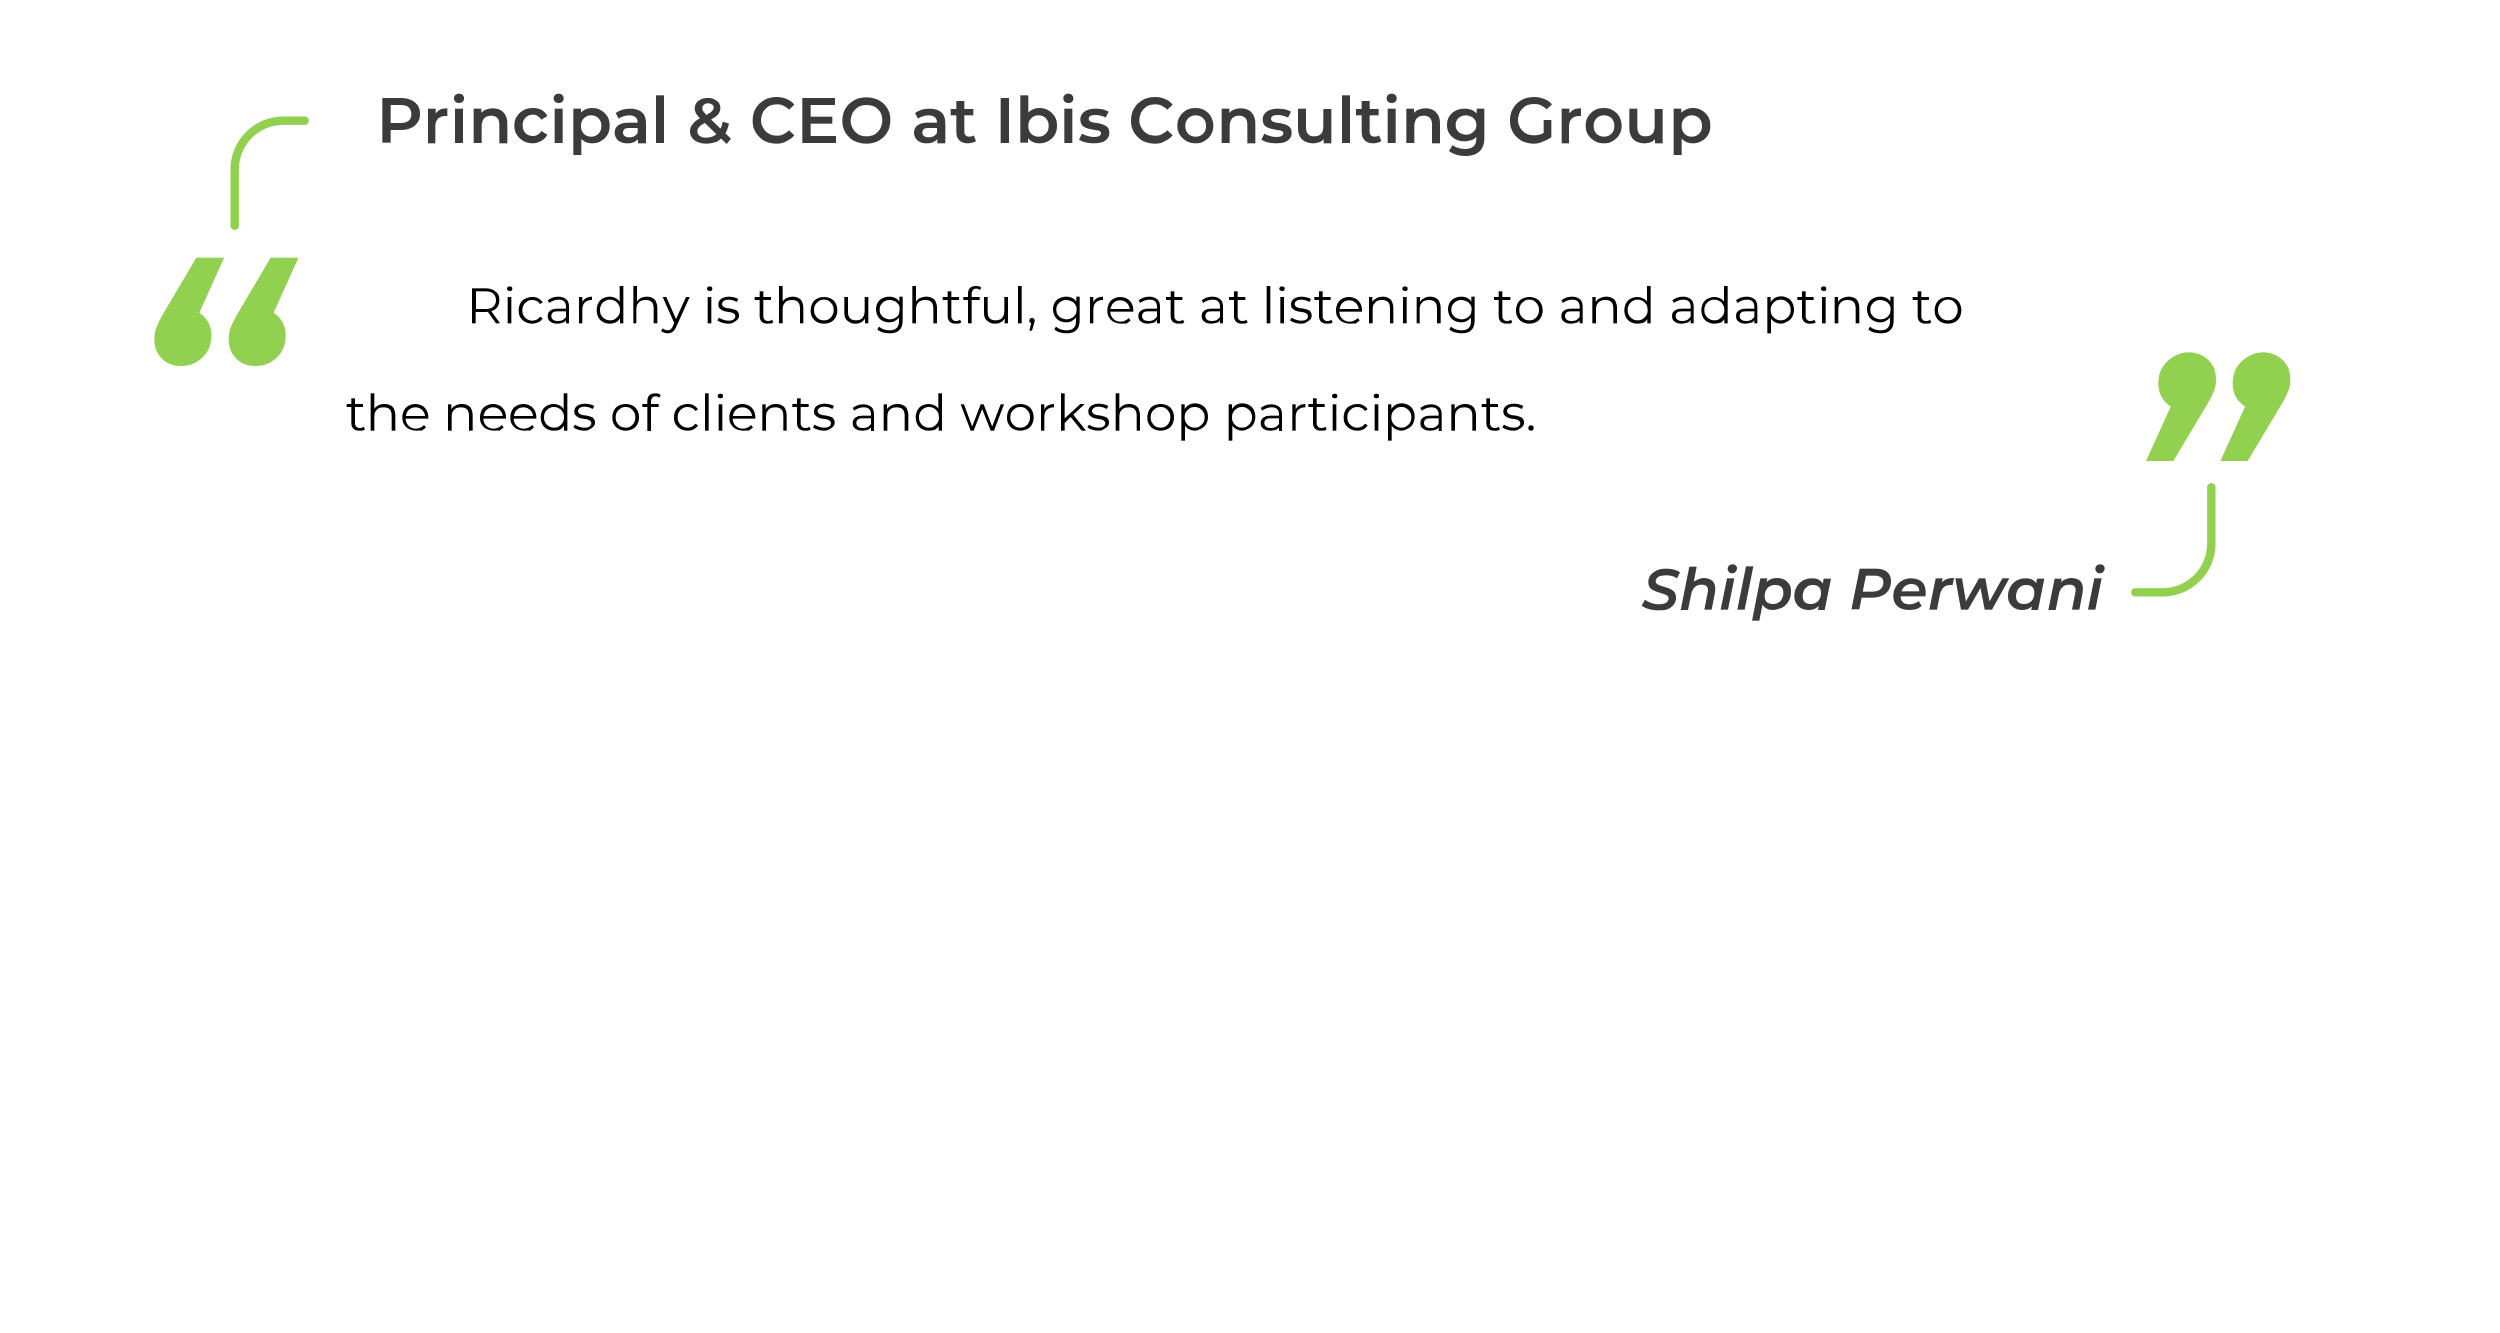 <?xml version="1.0" encoding="utf-8"?>
<!-- Generator: Adobe Illustrator 24.1.2, SVG Export Plug-In . SVG Version: 6.00 Build 0)  -->
<svg version="1.1" id="Layer_1" xmlns="http://www.w3.org/2000/svg" xmlns:xlink="http://www.w3.org/1999/xlink" x="0px" y="0px"
	 viewBox="0 0 750 400" style="enable-background:new 0 0 750 400;" xml:space="preserve">
<style type="text/css">
	.st0{fill:#3B3B3B;}
	.st1{fill:none;stroke:#92D050;stroke-width:2.522;stroke-linecap:round;stroke-linejoin:round;stroke-miterlimit:10;}
	.st2{fill:#92D050;}
</style>
<g>
	<g>
		<g>
			<path class="st0" d="M114.7,42.9V29.4h5.5c1.2,0,2.2,0.2,3.1,0.6c0.9,0.4,1.5,0.9,2,1.6c0.5,0.7,0.7,1.6,0.7,2.6
				c0,1-0.2,1.8-0.7,2.5c-0.5,0.7-1.1,1.3-2,1.7c-0.9,0.4-1.9,0.6-3.1,0.6h-4.1l1.1-1.2v5H114.7z M117.2,38.1l-1.1-1.2h4
				c1.1,0,1.9-0.2,2.5-0.7c0.6-0.5,0.8-1.1,0.8-2s-0.3-1.5-0.8-2s-1.4-0.7-2.5-0.7h-4l1.1-1.2V38.1z"/>
			<path class="st0" d="M128.4,42.9V32.6h2.3v2.8l-0.3-0.8c0.3-0.7,0.8-1.2,1.4-1.6s1.5-0.5,2.4-0.5v2.3c-0.1,0-0.2,0-0.3,0
				c-0.1,0-0.2,0-0.3,0c-0.9,0-1.7,0.3-2.2,0.8c-0.5,0.5-0.8,1.3-0.8,2.4v5H128.4z"/>
			<path class="st0" d="M137.7,30.9c-0.4,0-0.8-0.1-1.1-0.4c-0.3-0.3-0.4-0.6-0.4-1c0-0.4,0.1-0.7,0.4-1c0.3-0.3,0.7-0.4,1.1-0.4
				c0.4,0,0.8,0.1,1.1,0.4c0.3,0.3,0.4,0.6,0.4,1s-0.1,0.8-0.4,1C138.5,30.8,138.2,30.9,137.7,30.9z M136.5,42.9V32.6h2.4v10.3
				H136.5z"/>
			<path class="st0" d="M147.9,32.5c0.8,0,1.6,0.2,2.2,0.5c0.6,0.3,1.1,0.8,1.5,1.5c0.4,0.7,0.6,1.5,0.6,2.6v5.9h-2.4v-5.6
				c0-0.9-0.2-1.6-0.6-2c-0.4-0.4-1-0.7-1.8-0.7c-0.6,0-1.1,0.1-1.5,0.3c-0.4,0.2-0.8,0.6-1,1c-0.2,0.5-0.4,1-0.4,1.7v5.2h-2.4V32.6
				h2.3v2.8l-0.4-0.9c0.3-0.7,0.9-1.2,1.5-1.5C146.2,32.7,147,32.5,147.9,32.5z"/>
			<path class="st0" d="M159.9,43c-1.1,0-2-0.2-2.9-0.7c-0.8-0.5-1.5-1.1-2-1.9c-0.5-0.8-0.7-1.7-0.7-2.7c0-1,0.2-1.9,0.7-2.7
				c0.5-0.8,1.1-1.4,2-1.9c0.8-0.5,1.8-0.7,2.9-0.7c1,0,1.9,0.2,2.6,0.6s1.3,1,1.7,1.8l-1.8,1.1c-0.3-0.5-0.7-0.8-1.1-1.1
				s-0.9-0.4-1.4-0.4c-0.6,0-1.1,0.1-1.6,0.4c-0.5,0.3-0.8,0.6-1.1,1.1c-0.3,0.5-0.4,1-0.4,1.7c0,0.7,0.1,1.2,0.4,1.7
				c0.3,0.5,0.6,0.9,1.1,1.1c0.5,0.3,1,0.4,1.6,0.4c0.5,0,1-0.1,1.4-0.4c0.4-0.2,0.8-0.6,1.1-1.1l1.8,1.1c-0.4,0.8-1,1.4-1.7,1.8
				S160.9,43,159.9,43z"/>
			<path class="st0" d="M167.6,30.9c-0.4,0-0.8-0.1-1.1-0.4c-0.3-0.3-0.4-0.6-0.4-1c0-0.4,0.1-0.7,0.4-1c0.3-0.3,0.7-0.4,1.1-0.4
				c0.4,0,0.8,0.1,1.1,0.4c0.3,0.3,0.4,0.6,0.4,1s-0.1,0.8-0.4,1C168.4,30.8,168,30.9,167.6,30.9z M166.4,42.9V32.6h2.4v10.3H166.4z
				"/>
			<path class="st0" d="M172,46.6v-14h2.3V35l-0.1,2.7l0.2,2.7v6.1H172z M177.6,43c-0.8,0-1.6-0.2-2.3-0.6c-0.7-0.4-1.2-1-1.6-1.7
				c-0.4-0.8-0.6-1.8-0.6-3c0-1.2,0.2-2.2,0.6-3c0.4-0.8,0.9-1.4,1.6-1.7c0.7-0.4,1.5-0.6,2.3-0.6c1,0,1.9,0.2,2.7,0.7
				c0.8,0.4,1.4,1.1,1.9,1.8c0.5,0.8,0.7,1.7,0.7,2.8c0,1.1-0.2,2-0.7,2.8s-1.1,1.4-1.9,1.8C179.5,42.8,178.6,43,177.6,43z
				 M177.3,41c0.6,0,1.1-0.1,1.6-0.4c0.5-0.3,0.8-0.6,1.1-1.1c0.3-0.5,0.4-1.1,0.4-1.7c0-0.7-0.1-1.2-0.4-1.7
				c-0.3-0.5-0.6-0.9-1.1-1.1c-0.5-0.3-1-0.4-1.6-0.4c-0.6,0-1.1,0.1-1.5,0.4c-0.5,0.3-0.8,0.6-1.1,1.1c-0.3,0.5-0.4,1-0.4,1.7
				c0,0.6,0.1,1.2,0.4,1.7c0.3,0.5,0.6,0.9,1.1,1.1C176.3,40.9,176.8,41,177.3,41z"/>
			<path class="st0" d="M188.2,43c-0.8,0-1.4-0.1-2-0.4c-0.6-0.3-1-0.6-1.3-1.1c-0.3-0.5-0.5-1-0.5-1.6c0-0.6,0.1-1.1,0.4-1.6
				s0.7-0.8,1.4-1.1s1.5-0.4,2.5-0.4h3v1.6h-2.8c-0.8,0-1.4,0.1-1.6,0.4c-0.3,0.3-0.4,0.6-0.4,1c0,0.4,0.2,0.8,0.5,1
				c0.3,0.3,0.8,0.4,1.4,0.4c0.6,0,1.1-0.1,1.6-0.4s0.8-0.7,1-1.2l0.4,1.4c-0.2,0.6-0.6,1.1-1.2,1.4C189.9,42.9,189.1,43,188.2,43z
				 M191.4,42.9v-2.1l-0.1-0.4v-3.6c0-0.7-0.2-1.3-0.6-1.6c-0.4-0.4-1.1-0.6-2-0.6c-0.6,0-1.1,0.1-1.7,0.3s-1,0.4-1.4,0.7l-0.9-1.7
				c0.6-0.4,1.2-0.7,2-1c0.8-0.2,1.5-0.3,2.4-0.3c1.5,0,2.7,0.4,3.5,1.1c0.8,0.7,1.2,1.8,1.2,3.3v6H191.4z"/>
			<path class="st0" d="M196.8,42.9V28.6h2.4v14.3H196.8z"/>
			<path class="st0" d="M211.8,43.1c-0.9,0-1.8-0.2-2.5-0.5c-0.7-0.3-1.3-0.7-1.7-1.3c-0.4-0.5-0.6-1.2-0.6-1.8
				c0-0.7,0.1-1.2,0.4-1.7c0.3-0.5,0.7-1,1.3-1.5c0.6-0.5,1.4-0.9,2.4-1.4c0.8-0.4,1.3-0.7,1.8-1s0.7-0.6,0.9-0.8
				c0.2-0.3,0.3-0.5,0.3-0.8c0-0.4-0.1-0.7-0.4-0.9c-0.3-0.2-0.7-0.4-1.2-0.4c-0.5,0-1,0.1-1.3,0.4c-0.3,0.3-0.5,0.6-0.5,1
				c0,0.2,0,0.4,0.1,0.7c0.1,0.2,0.2,0.4,0.5,0.7c0.2,0.3,0.5,0.6,0.9,1l7.1,6.8l-1.3,1.6l-7.7-7.4c-0.4-0.4-0.8-0.8-1.1-1.2
				c-0.3-0.4-0.5-0.7-0.6-1c-0.1-0.3-0.2-0.7-0.2-1c0-0.6,0.2-1.2,0.5-1.7c0.3-0.5,0.8-0.8,1.4-1.1c0.6-0.3,1.3-0.4,2.1-0.4
				c0.7,0,1.3,0.1,1.9,0.4s1,0.6,1.3,1c0.3,0.4,0.5,1,0.5,1.6c0,0.5-0.1,1-0.4,1.5c-0.3,0.5-0.7,0.9-1.3,1.3
				c-0.6,0.4-1.3,0.8-2.3,1.3c-0.7,0.4-1.3,0.7-1.7,1c-0.4,0.3-0.7,0.6-0.9,0.9s-0.3,0.6-0.3,1c0,0.4,0.1,0.7,0.3,1
				c0.2,0.3,0.5,0.5,1,0.7c0.4,0.2,0.9,0.2,1.4,0.2c0.8,0,1.6-0.2,2.2-0.5s1.2-0.9,1.7-1.6c0.5-0.7,0.8-1.6,1-2.7l1.9,0.6
				c-0.3,1.3-0.7,2.4-1.4,3.4c-0.7,0.9-1.5,1.6-2.4,2.1C214,42.8,213,43.1,211.8,43.1z"/>
			<path class="st0" d="M233,43.1c-1,0-2-0.2-2.9-0.5c-0.9-0.3-1.6-0.8-2.3-1.5c-0.6-0.6-1.2-1.4-1.5-2.2c-0.4-0.8-0.5-1.8-0.5-2.8
				c0-1,0.2-1.9,0.5-2.8c0.4-0.8,0.9-1.6,1.5-2.2c0.7-0.6,1.4-1.1,2.3-1.5c0.9-0.3,1.8-0.5,2.9-0.5c1.1,0,2.1,0.2,3,0.6
				c0.9,0.4,1.7,0.9,2.3,1.7l-1.6,1.5c-0.5-0.5-1.1-0.9-1.7-1.2c-0.6-0.3-1.2-0.4-1.9-0.4c-0.7,0-1.3,0.1-1.9,0.3s-1.1,0.6-1.5,1
				c-0.4,0.4-0.8,0.9-1,1.5s-0.4,1.2-0.4,1.9c0,0.7,0.1,1.3,0.4,1.9s0.6,1.1,1,1.5c0.4,0.4,0.9,0.7,1.5,1c0.6,0.2,1.2,0.3,1.9,0.3
				c0.7,0,1.3-0.1,1.9-0.4c0.6-0.3,1.2-0.7,1.7-1.2l1.6,1.5c-0.6,0.7-1.4,1.3-2.3,1.7C235.1,42.9,234.1,43.1,233,43.1z"/>
			<path class="st0" d="M243.2,40.8h7.6v2.1h-10.1V29.4h9.8v2.1h-7.3V40.8z M243,35h6.7v2.1H243V35z"/>
			<path class="st0" d="M259.9,43.1c-1,0-2-0.2-2.9-0.5c-0.9-0.3-1.7-0.8-2.3-1.5c-0.7-0.6-1.2-1.4-1.5-2.2
				c-0.4-0.8-0.5-1.8-0.5-2.7c0-1,0.2-1.9,0.5-2.8c0.4-0.8,0.9-1.6,1.5-2.2c0.7-0.6,1.4-1.1,2.3-1.5c0.9-0.3,1.9-0.5,2.9-0.5
				c1,0,2,0.2,2.9,0.5c0.9,0.3,1.6,0.8,2.3,1.4c0.6,0.6,1.2,1.4,1.5,2.2c0.4,0.8,0.5,1.8,0.5,2.8c0,1-0.2,1.9-0.5,2.8
				c-0.4,0.8-0.9,1.6-1.5,2.2s-1.4,1.1-2.3,1.5C261.9,42.9,261,43.1,259.9,43.1z M259.9,40.9c0.7,0,1.3-0.1,1.9-0.3
				c0.6-0.2,1.1-0.6,1.5-1s0.8-0.9,1-1.5c0.2-0.6,0.4-1.2,0.4-1.9c0-0.7-0.1-1.3-0.3-1.9c-0.2-0.6-0.6-1.1-1-1.5
				c-0.4-0.4-0.9-0.8-1.5-1s-1.2-0.3-1.9-0.3s-1.3,0.1-1.9,0.3s-1.1,0.6-1.5,1c-0.4,0.4-0.8,0.9-1,1.5c-0.2,0.6-0.4,1.2-0.4,1.9
				c0,0.7,0.1,1.3,0.4,1.9s0.6,1.1,1,1.5c0.4,0.4,0.9,0.8,1.5,1C258.6,40.8,259.2,40.9,259.9,40.9z"/>
			<path class="st0" d="M278,43c-0.8,0-1.4-0.1-2-0.4c-0.6-0.3-1-0.6-1.3-1.1c-0.3-0.5-0.5-1-0.5-1.6c0-0.6,0.1-1.1,0.4-1.6
				s0.7-0.8,1.4-1.1s1.5-0.4,2.5-0.4h3v1.6h-2.8c-0.8,0-1.4,0.1-1.6,0.4c-0.3,0.3-0.4,0.6-0.4,1c0,0.4,0.2,0.8,0.5,1
				c0.3,0.3,0.8,0.4,1.4,0.4c0.6,0,1.1-0.1,1.6-0.4s0.8-0.7,1-1.2l0.4,1.4c-0.2,0.6-0.6,1.1-1.2,1.4C279.6,42.9,278.9,43,278,43z
				 M281.2,42.9v-2.1l-0.1-0.4v-3.6c0-0.7-0.2-1.3-0.6-1.6c-0.4-0.4-1.1-0.6-2-0.6c-0.6,0-1.1,0.1-1.7,0.3s-1,0.4-1.4,0.7l-0.9-1.7
				c0.6-0.4,1.2-0.7,2-1c0.8-0.2,1.5-0.3,2.4-0.3c1.5,0,2.7,0.4,3.5,1.1c0.8,0.7,1.2,1.8,1.2,3.3v6H281.2z"/>
			<path class="st0" d="M285.2,34.6v-1.9h6.8v1.9H285.2z M290.4,43c-1.1,0-2-0.3-2.6-0.9c-0.6-0.6-0.9-1.4-0.9-2.6v-9.2h2.4v9.2
				c0,0.5,0.1,0.9,0.4,1.1c0.3,0.3,0.6,0.4,1.1,0.4c0.5,0,1-0.1,1.3-0.4l0.7,1.7c-0.3,0.2-0.6,0.4-1.1,0.5S290.8,43,290.4,43z"/>
			<path class="st0" d="M300.2,42.9V29.4h2.5v13.5H300.2z"/>
			<path class="st0" d="M306.1,42.9V28.6h2.4V35l-0.2,2.7l0.1,2.7v2.4H306.1z M311.8,43c-0.9,0-1.6-0.2-2.3-0.6
				c-0.7-0.4-1.2-1-1.6-1.7c-0.4-0.8-0.6-1.8-0.6-3c0-1.2,0.2-2.2,0.6-3c0.4-0.8,0.9-1.4,1.6-1.7c0.7-0.4,1.4-0.6,2.3-0.6
				c1,0,1.9,0.2,2.7,0.7c0.8,0.4,1.4,1.1,1.9,1.8c0.5,0.8,0.7,1.7,0.7,2.8c0,1.1-0.2,2-0.7,2.8s-1.1,1.4-1.9,1.8
				C313.7,42.8,312.8,43,311.8,43z M311.5,41c0.6,0,1.1-0.1,1.6-0.4c0.5-0.3,0.8-0.6,1.1-1.1c0.3-0.5,0.4-1.1,0.4-1.7
				c0-0.7-0.1-1.2-0.4-1.7c-0.3-0.5-0.6-0.9-1.1-1.1c-0.5-0.3-1-0.4-1.6-0.4c-0.6,0-1.1,0.1-1.5,0.4c-0.5,0.3-0.8,0.6-1.1,1.1
				c-0.3,0.5-0.4,1-0.4,1.7c0,0.6,0.1,1.2,0.4,1.7c0.3,0.5,0.6,0.9,1.1,1.1C310.5,40.9,311,41,311.5,41z"/>
			<path class="st0" d="M320.5,30.9c-0.4,0-0.8-0.1-1.1-0.4c-0.3-0.3-0.4-0.6-0.4-1c0-0.4,0.1-0.7,0.4-1c0.3-0.3,0.7-0.4,1.1-0.4
				c0.4,0,0.8,0.1,1.1,0.4c0.3,0.3,0.4,0.6,0.4,1s-0.1,0.8-0.4,1C321.4,30.8,321,30.9,320.5,30.9z M319.3,42.9V32.6h2.4v10.3H319.3z
				"/>
			<path class="st0" d="M328.1,43c-0.9,0-1.7-0.1-2.5-0.3c-0.8-0.2-1.4-0.5-1.9-0.8l0.9-1.8c0.5,0.3,1,0.5,1.7,0.7
				c0.6,0.2,1.3,0.3,1.9,0.3c0.7,0,1.3-0.1,1.6-0.3c0.3-0.2,0.5-0.5,0.5-0.8c0-0.3-0.1-0.5-0.3-0.6c-0.2-0.1-0.5-0.3-0.9-0.3
				c-0.4-0.1-0.8-0.1-1.2-0.2c-0.5-0.1-0.9-0.2-1.4-0.3c-0.5-0.1-0.9-0.3-1.2-0.5c-0.4-0.2-0.7-0.5-0.9-0.9
				c-0.2-0.4-0.3-0.8-0.3-1.4c0-0.6,0.2-1.2,0.6-1.7c0.4-0.5,0.9-0.9,1.6-1.1c0.7-0.3,1.5-0.4,2.4-0.4c0.7,0,1.4,0.1,2.1,0.2
				c0.7,0.2,1.3,0.4,1.8,0.7l-0.9,1.8c-0.5-0.3-1-0.5-1.5-0.6c-0.5-0.1-1-0.2-1.5-0.2c-0.7,0-1.3,0.1-1.6,0.3s-0.5,0.5-0.5,0.8
				c0,0.3,0.1,0.5,0.3,0.7s0.5,0.3,0.9,0.4c0.4,0.1,0.8,0.2,1.2,0.2s0.9,0.2,1.4,0.3c0.4,0.1,0.9,0.3,1.2,0.5
				c0.4,0.2,0.7,0.5,0.9,0.8c0.2,0.4,0.3,0.8,0.3,1.4c0,0.7-0.2,1.2-0.6,1.7c-0.4,0.5-0.9,0.8-1.6,1.1C329.8,42.9,329,43,328.1,43z"
				/>
			<path class="st0" d="M346.5,43.1c-1,0-2-0.2-2.9-0.5c-0.9-0.3-1.6-0.8-2.3-1.5c-0.6-0.6-1.2-1.4-1.5-2.2
				c-0.4-0.8-0.5-1.8-0.5-2.8c0-1,0.2-1.9,0.5-2.8c0.4-0.8,0.9-1.6,1.5-2.2c0.7-0.6,1.4-1.1,2.3-1.5c0.9-0.3,1.8-0.5,2.9-0.5
				c1.1,0,2.1,0.2,3,0.6c0.9,0.4,1.7,0.9,2.3,1.7l-1.6,1.5c-0.5-0.5-1.1-0.9-1.7-1.2c-0.6-0.3-1.2-0.4-1.9-0.4
				c-0.7,0-1.3,0.1-1.9,0.3s-1.1,0.6-1.5,1c-0.4,0.4-0.8,0.9-1,1.5s-0.4,1.2-0.4,1.9c0,0.7,0.1,1.3,0.4,1.9s0.6,1.1,1,1.5
				c0.4,0.4,0.9,0.7,1.5,1c0.6,0.2,1.2,0.3,1.9,0.3c0.7,0,1.3-0.1,1.9-0.4c0.6-0.3,1.2-0.7,1.7-1.2l1.6,1.5
				c-0.6,0.7-1.4,1.3-2.3,1.7C348.7,42.9,347.7,43.1,346.5,43.1z"/>
			<path class="st0" d="M358.7,43c-1,0-2-0.2-2.8-0.7c-0.8-0.5-1.5-1.1-2-1.9c-0.5-0.8-0.7-1.7-0.7-2.7c0-1,0.2-1.9,0.7-2.7
				c0.5-0.8,1.1-1.4,1.9-1.9c0.8-0.5,1.8-0.7,2.8-0.7c1.1,0,2,0.2,2.8,0.7c0.8,0.5,1.5,1.1,1.9,1.9s0.7,1.7,0.7,2.7
				c0,1-0.2,1.9-0.7,2.7s-1.1,1.4-2,1.9C360.7,42.8,359.7,43,358.7,43z M358.7,41c0.6,0,1.1-0.1,1.6-0.4c0.5-0.3,0.8-0.6,1.1-1.1
				c0.3-0.5,0.4-1.1,0.4-1.7c0-0.7-0.1-1.2-0.4-1.7s-0.6-0.9-1.1-1.1c-0.5-0.3-1-0.4-1.6-0.4c-0.6,0-1.1,0.1-1.6,0.4
				c-0.5,0.3-0.8,0.6-1.1,1.1c-0.3,0.5-0.4,1-0.4,1.7c0,0.6,0.1,1.2,0.4,1.7c0.3,0.5,0.6,0.9,1.1,1.1C357.6,40.9,358.1,41,358.7,41z
				"/>
			<path class="st0" d="M372.3,32.5c0.8,0,1.6,0.2,2.2,0.5c0.6,0.3,1.1,0.8,1.5,1.5c0.4,0.7,0.6,1.5,0.6,2.6v5.9h-2.4v-5.6
				c0-0.9-0.2-1.6-0.6-2c-0.4-0.4-1-0.7-1.8-0.7c-0.6,0-1.1,0.1-1.5,0.3c-0.4,0.2-0.8,0.6-1,1c-0.2,0.5-0.4,1-0.4,1.7v5.2h-2.4V32.6
				h2.3v2.8l-0.4-0.9c0.3-0.7,0.9-1.2,1.5-1.5C370.6,32.7,371.4,32.5,372.3,32.5z"/>
			<path class="st0" d="M382.8,43c-0.9,0-1.7-0.1-2.5-0.3c-0.8-0.2-1.4-0.5-1.9-0.8l0.9-1.8c0.5,0.3,1,0.5,1.7,0.7
				c0.6,0.2,1.3,0.3,1.9,0.3c0.7,0,1.3-0.1,1.6-0.3c0.3-0.2,0.5-0.5,0.5-0.8c0-0.3-0.1-0.5-0.3-0.6c-0.2-0.1-0.5-0.3-0.9-0.3
				c-0.4-0.1-0.8-0.1-1.2-0.2c-0.5-0.1-0.9-0.2-1.4-0.3c-0.5-0.1-0.9-0.3-1.2-0.5c-0.4-0.2-0.7-0.5-0.9-0.9
				c-0.2-0.4-0.3-0.8-0.3-1.4c0-0.6,0.2-1.2,0.6-1.7c0.4-0.5,0.9-0.9,1.6-1.1c0.7-0.3,1.5-0.4,2.4-0.4c0.7,0,1.4,0.1,2.1,0.2
				c0.7,0.2,1.3,0.4,1.8,0.7l-0.9,1.8c-0.5-0.3-1-0.5-1.5-0.6c-0.5-0.1-1-0.2-1.5-0.2c-0.7,0-1.3,0.1-1.6,0.3s-0.5,0.5-0.5,0.8
				c0,0.3,0.1,0.5,0.3,0.7s0.5,0.3,0.9,0.4c0.4,0.1,0.8,0.2,1.2,0.2s0.9,0.2,1.4,0.3c0.4,0.1,0.9,0.3,1.2,0.5
				c0.4,0.2,0.7,0.5,0.9,0.8c0.2,0.4,0.3,0.8,0.3,1.4c0,0.7-0.2,1.2-0.6,1.7c-0.4,0.5-0.9,0.8-1.6,1.1C384.6,42.9,383.8,43,382.8,43
				z"/>
			<path class="st0" d="M393.9,43c-0.9,0-1.6-0.2-2.3-0.5c-0.7-0.3-1.2-0.8-1.6-1.5s-0.6-1.5-0.6-2.5v-5.9h2.4v5.6
				c0,0.9,0.2,1.6,0.6,2c0.4,0.5,1,0.7,1.8,0.7c0.6,0,1.1-0.1,1.5-0.3c0.4-0.2,0.8-0.6,1-1c0.2-0.5,0.3-1,0.3-1.7v-5.2h2.4v10.3
				h-2.3v-2.8l0.4,0.9c-0.3,0.7-0.9,1.2-1.5,1.5C395.4,42.8,394.7,43,393.9,43z"/>
			<path class="st0" d="M402.6,42.9V28.6h2.4v14.3H402.6z"/>
			<path class="st0" d="M406.8,34.6v-1.9h6.8v1.9H406.8z M412,43c-1.1,0-2-0.3-2.6-0.9c-0.6-0.6-0.9-1.4-0.9-2.6v-9.2h2.4v9.2
				c0,0.5,0.1,0.9,0.4,1.1c0.3,0.3,0.6,0.4,1.1,0.4c0.5,0,1-0.1,1.3-0.4l0.7,1.7c-0.3,0.2-0.6,0.4-1.1,0.5S412.5,43,412,43z"/>
			<path class="st0" d="M417.5,30.9c-0.4,0-0.8-0.1-1.1-0.4c-0.3-0.3-0.4-0.6-0.4-1c0-0.4,0.1-0.7,0.4-1c0.3-0.3,0.7-0.4,1.1-0.4
				c0.4,0,0.8,0.1,1.1,0.4c0.3,0.3,0.4,0.6,0.4,1s-0.1,0.8-0.4,1C418.4,30.8,418,30.9,417.5,30.9z M416.3,42.9V32.6h2.4v10.3H416.3z
				"/>
			<path class="st0" d="M427.7,32.5c0.8,0,1.6,0.2,2.2,0.5c0.6,0.3,1.1,0.8,1.5,1.5c0.4,0.7,0.6,1.5,0.6,2.6v5.9h-2.4v-5.6
				c0-0.9-0.2-1.6-0.6-2c-0.4-0.4-1-0.7-1.8-0.7c-0.6,0-1.1,0.1-1.5,0.3c-0.4,0.2-0.8,0.6-1,1c-0.2,0.5-0.4,1-0.4,1.7v5.2h-2.4V32.6
				h2.3v2.8l-0.4-0.9c0.3-0.7,0.9-1.2,1.5-1.5C426,32.7,426.8,32.5,427.7,32.5z"/>
			<path class="st0" d="M439.4,42.4c-1,0-1.9-0.2-2.7-0.6c-0.8-0.4-1.4-1-1.9-1.7s-0.7-1.6-0.7-2.6c0-1,0.2-1.9,0.7-2.6
				c0.5-0.8,1.1-1.3,1.9-1.7c0.8-0.4,1.7-0.6,2.7-0.6c0.9,0,1.7,0.2,2.4,0.5c0.7,0.4,1.3,0.9,1.7,1.6s0.6,1.7,0.6,2.8
				c0,1.1-0.2,2.1-0.6,2.8s-1,1.3-1.7,1.6C441,42.2,440.3,42.4,439.4,42.4z M439.7,46.8c-1,0-1.9-0.1-2.8-0.4s-1.6-0.6-2.2-1.1
				l1.1-1.8c0.4,0.4,1,0.7,1.7,0.9c0.7,0.2,1.4,0.3,2.1,0.3c1.1,0,1.9-0.3,2.5-0.8c0.5-0.5,0.8-1.3,0.8-2.4v-1.8l0.2-2.3l-0.1-2.3
				v-2.5h2.3v8.7c0,1.9-0.5,3.2-1.4,4.1C442.9,46.3,441.5,46.8,439.7,46.8z M439.8,40.4c0.6,0,1.1-0.1,1.6-0.4
				c0.5-0.3,0.8-0.6,1.1-1c0.3-0.4,0.4-0.9,0.4-1.5c0-0.6-0.1-1.1-0.4-1.5c-0.3-0.4-0.6-0.8-1.1-1c-0.5-0.2-1-0.4-1.6-0.4
				s-1.1,0.1-1.6,0.4c-0.5,0.2-0.9,0.6-1.1,1c-0.3,0.4-0.4,0.9-0.4,1.5c0,0.6,0.1,1.1,0.4,1.5c0.3,0.4,0.6,0.8,1.1,1
				S439.1,40.4,439.8,40.4z"/>
			<path class="st0" d="M460.2,43.1c-1.1,0-2-0.2-2.9-0.5c-0.9-0.3-1.6-0.8-2.3-1.5c-0.7-0.6-1.2-1.4-1.5-2.2
				c-0.4-0.8-0.5-1.8-0.5-2.8c0-1,0.2-1.9,0.5-2.8c0.4-0.8,0.9-1.6,1.5-2.2s1.4-1.1,2.3-1.5c0.9-0.3,1.9-0.5,2.9-0.5
				c1.1,0,2.1,0.2,3.1,0.6s1.7,0.9,2.3,1.6l-1.6,1.5c-0.5-0.5-1.1-0.9-1.7-1.2s-1.3-0.4-2-0.4c-0.7,0-1.4,0.1-2,0.3s-1.1,0.6-1.5,1
				c-0.4,0.4-0.8,0.9-1,1.5s-0.4,1.2-0.4,1.9c0,0.7,0.1,1.3,0.4,1.9c0.2,0.6,0.6,1.1,1,1.5c0.4,0.4,0.9,0.7,1.5,1
				c0.6,0.2,1.2,0.3,2,0.3c0.7,0,1.3-0.1,1.9-0.3c0.6-0.2,1.2-0.6,1.8-1.1l1.4,1.9c-0.7,0.6-1.5,1-2.4,1.3
				C462.1,42.9,461.2,43.1,460.2,43.1z M463.1,41v-5h2.3v5.3L463.1,41z"/>
			<path class="st0" d="M468.5,42.9V32.6h2.3v2.8l-0.3-0.8c0.3-0.7,0.8-1.2,1.4-1.6s1.5-0.5,2.4-0.5v2.3c-0.1,0-0.2,0-0.3,0
				c-0.1,0-0.2,0-0.3,0c-0.9,0-1.7,0.3-2.2,0.8c-0.5,0.5-0.8,1.3-0.8,2.4v5H468.5z"/>
			<path class="st0" d="M481.2,43c-1,0-2-0.2-2.8-0.7c-0.8-0.5-1.5-1.1-2-1.9c-0.5-0.8-0.7-1.7-0.7-2.7c0-1,0.2-1.9,0.7-2.7
				c0.5-0.8,1.1-1.4,1.9-1.9c0.8-0.5,1.8-0.7,2.8-0.7c1.1,0,2,0.2,2.8,0.7c0.8,0.5,1.5,1.1,1.9,1.9s0.7,1.7,0.7,2.7
				c0,1-0.2,1.9-0.7,2.7s-1.1,1.4-2,1.9C483.2,42.8,482.3,43,481.2,43z M481.2,41c0.6,0,1.1-0.1,1.6-0.4c0.5-0.3,0.8-0.6,1.1-1.1
				c0.3-0.5,0.4-1.1,0.4-1.7c0-0.7-0.1-1.2-0.4-1.7s-0.6-0.9-1.1-1.1c-0.5-0.3-1-0.4-1.6-0.4c-0.6,0-1.1,0.1-1.6,0.4
				c-0.5,0.3-0.8,0.6-1.1,1.1c-0.3,0.5-0.4,1-0.4,1.7c0,0.6,0.1,1.2,0.4,1.7c0.3,0.5,0.6,0.9,1.1,1.1C480.1,40.9,480.7,41,481.2,41z
				"/>
			<path class="st0" d="M493.3,43c-0.9,0-1.6-0.2-2.3-0.5c-0.7-0.3-1.2-0.8-1.6-1.5s-0.6-1.5-0.6-2.5v-5.9h2.4v5.6
				c0,0.9,0.2,1.6,0.6,2c0.4,0.5,1,0.7,1.8,0.7c0.6,0,1.1-0.1,1.5-0.3c0.4-0.2,0.8-0.6,1-1c0.2-0.5,0.3-1,0.3-1.7v-5.2h2.4v10.3
				h-2.3v-2.8l0.4,0.9c-0.3,0.7-0.9,1.2-1.5,1.5C494.9,42.8,494.1,43,493.3,43z"/>
			<path class="st0" d="M502.1,46.6v-14h2.3V35l-0.1,2.7l0.2,2.7v6.1H502.1z M507.8,43c-0.8,0-1.6-0.2-2.3-0.6
				c-0.7-0.4-1.2-1-1.6-1.7c-0.4-0.8-0.6-1.8-0.6-3c0-1.2,0.2-2.2,0.6-3c0.4-0.8,0.9-1.4,1.6-1.7c0.7-0.4,1.5-0.6,2.3-0.6
				c1,0,1.9,0.2,2.7,0.7c0.8,0.4,1.4,1.1,1.9,1.8c0.5,0.8,0.7,1.7,0.7,2.8c0,1.1-0.2,2-0.7,2.8s-1.1,1.4-1.9,1.8
				C509.7,42.8,508.8,43,507.8,43z M507.5,41c0.6,0,1.1-0.1,1.6-0.4c0.5-0.3,0.8-0.6,1.1-1.1c0.3-0.5,0.4-1.1,0.4-1.7
				c0-0.7-0.1-1.2-0.4-1.7c-0.3-0.5-0.6-0.9-1.1-1.1c-0.5-0.3-1-0.4-1.6-0.4c-0.6,0-1.1,0.1-1.5,0.4c-0.5,0.3-0.8,0.6-1.1,1.1
				c-0.3,0.5-0.4,1-0.4,1.7c0,0.6,0.1,1.2,0.4,1.7c0.3,0.5,0.6,0.9,1.1,1.1C506.4,40.9,506.9,41,507.5,41z"/>
		</g>
	</g>
	<g>
		<g>
			<path d="M141.6,97V86.5h3.9c0.9,0,1.7,0.1,2.3,0.4c0.6,0.3,1.1,0.7,1.5,1.2s0.5,1.2,0.5,2c0,0.7-0.2,1.4-0.5,1.9
				s-0.8,0.9-1.5,1.2c-0.6,0.3-1.4,0.4-2.3,0.4h-3.3l0.5-0.5V97H141.6z M142.8,93.2l-0.5-0.5h3.3c1.1,0,1.9-0.2,2.4-0.7
				c0.5-0.5,0.8-1.1,0.8-1.9c0-0.8-0.3-1.5-0.8-2c-0.5-0.5-1.3-0.7-2.4-0.7h-3.3l0.5-0.5V93.2z M148.8,97l-2.7-3.8h1.2l2.7,3.8
				H148.8z"/>
			<path d="M152.9,87.3c-0.2,0-0.4-0.1-0.6-0.2c-0.2-0.2-0.2-0.3-0.2-0.5s0.1-0.4,0.2-0.5c0.2-0.1,0.3-0.2,0.6-0.2
				c0.2,0,0.4,0.1,0.6,0.2c0.2,0.1,0.2,0.3,0.2,0.5c0,0.2-0.1,0.4-0.2,0.6C153.3,87.3,153.1,87.3,152.9,87.3z M152.3,97v-7.9h1.1V97
				H152.3z"/>
			<path d="M159.7,97.1c-0.8,0-1.5-0.2-2.1-0.5s-1.1-0.8-1.5-1.4s-0.5-1.3-0.5-2.1c0-0.8,0.2-1.5,0.5-2.1s0.8-1.1,1.5-1.4
				c0.6-0.3,1.3-0.5,2.1-0.5c0.7,0,1.3,0.1,1.8,0.4c0.5,0.3,1,0.7,1.3,1.2l-0.8,0.5c-0.3-0.4-0.6-0.7-1-0.9
				c-0.4-0.2-0.8-0.3-1.3-0.3c-0.6,0-1.1,0.1-1.5,0.4c-0.5,0.3-0.8,0.6-1.1,1.1c-0.3,0.5-0.4,1-0.4,1.6s0.1,1.2,0.4,1.6
				c0.3,0.5,0.6,0.8,1.1,1.1c0.5,0.3,1,0.4,1.5,0.4c0.5,0,0.9-0.1,1.3-0.3c0.4-0.2,0.7-0.5,1-0.9l0.8,0.5c-0.3,0.5-0.7,0.9-1.3,1.2
				C160.9,96.9,160.3,97.1,159.7,97.1z"/>
			<path d="M167.1,97.1c-0.6,0-1.1-0.1-1.5-0.3c-0.4-0.2-0.8-0.5-1-0.8s-0.3-0.7-0.3-1.2c0-0.4,0.1-0.8,0.3-1.1
				c0.2-0.3,0.5-0.6,1-0.8c0.4-0.2,1-0.3,1.8-0.3h2.7v0.8h-2.7c-0.8,0-1.3,0.1-1.6,0.4c-0.3,0.3-0.4,0.6-0.4,1
				c0,0.5,0.2,0.8,0.5,1.1c0.4,0.3,0.8,0.4,1.5,0.4c0.6,0,1.1-0.1,1.6-0.4c0.4-0.3,0.8-0.7,1-1.2l0.2,0.7c-0.2,0.5-0.5,0.9-1,1.3
				C168.5,96.9,167.8,97.1,167.1,97.1z M169.8,97v-1.7l0-0.3V92c0-0.7-0.2-1.2-0.6-1.6s-0.9-0.5-1.7-0.5c-0.5,0-1,0.1-1.5,0.3
				c-0.5,0.2-0.9,0.4-1.2,0.7l-0.5-0.8c0.4-0.3,0.9-0.6,1.4-0.8c0.6-0.2,1.2-0.3,1.8-0.3c1,0,1.8,0.3,2.4,0.8s0.8,1.3,0.8,2.3V97
				H169.8z"/>
			<path d="M173.7,97v-7.9h1v2.2l-0.1-0.4c0.2-0.6,0.6-1.1,1.1-1.4s1.2-0.5,1.9-0.5v1c0,0-0.1,0-0.1,0c0,0-0.1,0-0.1,0
				c-0.8,0-1.5,0.3-2,0.8c-0.5,0.5-0.7,1.2-0.7,2.2v4H173.7z"/>
			<path d="M182.9,97.1c-0.8,0-1.4-0.2-2-0.5s-1.1-0.8-1.4-1.4S179,93.8,179,93c0-0.8,0.2-1.5,0.5-2.1s0.8-1.1,1.4-1.4
				c0.6-0.3,1.3-0.5,2-0.5c0.7,0,1.3,0.2,1.9,0.5s1,0.8,1.3,1.4c0.3,0.6,0.5,1.3,0.5,2.2c0,0.9-0.2,1.6-0.5,2.2
				c-0.3,0.6-0.8,1.1-1.3,1.4C184.3,96.9,183.6,97.1,182.9,97.1z M183,96.1c0.6,0,1.1-0.1,1.5-0.4c0.4-0.3,0.8-0.6,1.1-1.1
				c0.3-0.5,0.4-1,0.4-1.6c0-0.6-0.1-1.2-0.4-1.6c-0.3-0.5-0.6-0.8-1.1-1.1s-1-0.4-1.5-0.4c-0.6,0-1,0.1-1.5,0.4s-0.8,0.6-1.1,1.1
				c-0.3,0.5-0.4,1-0.4,1.6c0,0.6,0.1,1.2,0.4,1.6c0.3,0.5,0.6,0.8,1.1,1.1C182,96,182.5,96.1,183,96.1z M186,97v-2.4l0.1-1.6
				l-0.2-1.6v-5.6h1.1V97H186z"/>
			<path d="M194,89c0.6,0,1.2,0.1,1.7,0.4c0.5,0.2,0.9,0.6,1.1,1.1s0.4,1.1,0.4,1.9V97h-1.1v-4.5c0-0.8-0.2-1.5-0.6-1.9
				c-0.4-0.4-1-0.6-1.8-0.6c-0.6,0-1.1,0.1-1.5,0.3s-0.7,0.6-1,1c-0.2,0.4-0.3,0.9-0.3,1.5V97H190V85.8h1.1v5.4l-0.2-0.4
				c0.3-0.6,0.7-1,1.2-1.3C192.6,89.2,193.3,89,194,89z"/>
			<path d="M200.3,100c-0.4,0-0.7-0.1-1.1-0.2c-0.3-0.1-0.6-0.3-0.9-0.5l0.5-0.8c0.2,0.2,0.4,0.3,0.7,0.4s0.5,0.2,0.8,0.2
				c0.4,0,0.7-0.1,0.9-0.3s0.5-0.5,0.7-1l0.5-1.2l0.1-0.2l3.3-7.3h1.1l-4,8.9c-0.2,0.5-0.5,0.9-0.7,1.2c-0.3,0.3-0.6,0.5-0.9,0.6
				S200.6,100,200.3,100z M202.4,97.2l-3.6-8.1h1.1l3.2,7.3L202.4,97.2z"/>
			<path d="M212.9,87.3c-0.2,0-0.4-0.1-0.6-0.2c-0.2-0.2-0.2-0.3-0.2-0.5s0.1-0.4,0.2-0.5c0.2-0.1,0.3-0.2,0.6-0.2
				c0.2,0,0.4,0.1,0.6,0.2c0.2,0.1,0.2,0.3,0.2,0.5c0,0.2-0.1,0.4-0.2,0.6C213.3,87.3,213.1,87.3,212.9,87.3z M212.3,97v-7.9h1.1V97
				H212.3z"/>
			<path d="M218.5,97.1c-0.7,0-1.3-0.1-1.9-0.3c-0.6-0.2-1-0.4-1.4-0.7l0.5-0.8c0.3,0.2,0.7,0.4,1.2,0.6c0.5,0.2,1,0.3,1.6,0.3
				c0.8,0,1.3-0.1,1.6-0.4c0.3-0.2,0.5-0.6,0.5-0.9c0-0.3-0.1-0.5-0.3-0.7c-0.2-0.2-0.4-0.3-0.7-0.4c-0.3-0.1-0.6-0.2-1-0.2
				c-0.4-0.1-0.7-0.1-1.1-0.2c-0.4-0.1-0.7-0.2-1-0.4c-0.3-0.2-0.5-0.4-0.7-0.6s-0.3-0.6-0.3-1.1c0-0.4,0.1-0.8,0.4-1.2
				c0.2-0.3,0.6-0.6,1.1-0.8c0.5-0.2,1-0.3,1.7-0.3c0.5,0,1,0.1,1.5,0.2c0.5,0.1,0.9,0.3,1.3,0.5l-0.5,0.9c-0.4-0.2-0.7-0.4-1.1-0.5
				c-0.4-0.1-0.8-0.2-1.2-0.2c-0.7,0-1.2,0.1-1.6,0.4c-0.3,0.2-0.5,0.6-0.5,0.9c0,0.3,0.1,0.5,0.3,0.7c0.2,0.2,0.4,0.3,0.7,0.4
				c0.3,0.1,0.6,0.2,1,0.2s0.7,0.1,1.1,0.2c0.4,0.1,0.7,0.2,1,0.3s0.6,0.4,0.7,0.6c0.2,0.3,0.3,0.6,0.3,1c0,0.5-0.1,0.9-0.4,1.2
				c-0.3,0.3-0.6,0.6-1.1,0.8C219.8,97,219.2,97.1,218.5,97.1z"/>
			<path d="M226.4,90v-0.9h4.9V90H226.4z M230.2,97.1c-0.7,0-1.3-0.2-1.7-0.6c-0.4-0.4-0.6-1-0.6-1.7v-7.4h1.1v7.4
				c0,0.5,0.1,0.8,0.4,1.1c0.2,0.3,0.6,0.4,1,0.4c0.5,0,0.9-0.1,1.2-0.4l0.4,0.8c-0.2,0.2-0.5,0.3-0.8,0.4
				C230.8,97,230.5,97.1,230.2,97.1z"/>
			<path d="M237.8,89c0.6,0,1.2,0.1,1.7,0.4c0.5,0.2,0.9,0.6,1.1,1.1s0.4,1.1,0.4,1.9V97H240v-4.5c0-0.8-0.2-1.5-0.6-1.9
				c-0.4-0.4-1-0.6-1.8-0.6c-0.6,0-1.1,0.1-1.5,0.3s-0.7,0.6-1,1c-0.2,0.4-0.3,0.9-0.3,1.5V97h-1.1V85.8h1.1v5.4l-0.2-0.4
				c0.3-0.6,0.7-1,1.2-1.3C236.4,89.2,237.1,89,237.8,89z"/>
			<path d="M247.2,97.1c-0.8,0-1.5-0.2-2.1-0.5c-0.6-0.3-1.1-0.8-1.4-1.4c-0.4-0.6-0.5-1.3-0.5-2.1c0-0.8,0.2-1.5,0.5-2.1
				s0.8-1.1,1.4-1.4c0.6-0.3,1.3-0.5,2.1-0.5c0.8,0,1.5,0.2,2.1,0.5c0.6,0.3,1.1,0.8,1.4,1.4c0.3,0.6,0.5,1.3,0.5,2.1
				c0,0.8-0.2,1.5-0.5,2.1s-0.8,1.1-1.4,1.4S248,97.1,247.2,97.1z M247.2,96.1c0.6,0,1.1-0.1,1.5-0.4c0.4-0.3,0.8-0.6,1-1.1
				c0.3-0.5,0.4-1,0.4-1.6c0-0.6-0.1-1.2-0.4-1.6c-0.3-0.5-0.6-0.8-1-1.1s-0.9-0.4-1.5-0.4c-0.6,0-1.1,0.1-1.5,0.4s-0.8,0.6-1.1,1.1
				c-0.3,0.5-0.4,1-0.4,1.6c0,0.6,0.1,1.2,0.4,1.6c0.3,0.5,0.6,0.8,1,1.1C246.1,96,246.6,96.1,247.2,96.1z"/>
			<path d="M256.7,97.1c-0.7,0-1.3-0.1-1.8-0.4c-0.5-0.3-0.9-0.6-1.2-1.1c-0.3-0.5-0.4-1.1-0.4-1.9v-4.6h1.1v4.5
				c0,0.8,0.2,1.5,0.6,1.9s1,0.6,1.8,0.6c0.6,0,1-0.1,1.4-0.3c0.4-0.2,0.7-0.6,0.9-1c0.2-0.4,0.3-0.9,0.3-1.6v-4.1h1.1V97h-1v-2.2
				l0.2,0.4c-0.3,0.6-0.6,1-1.2,1.4C258,96.9,257.4,97.1,256.7,97.1z"/>
			<path d="M266.7,96.7c-0.8,0-1.4-0.2-2-0.5c-0.6-0.3-1.1-0.8-1.4-1.4c-0.3-0.6-0.5-1.3-0.5-2c0-0.8,0.2-1.4,0.5-2
				c0.3-0.6,0.8-1,1.4-1.3c0.6-0.3,1.3-0.5,2-0.5c0.7,0,1.3,0.1,1.9,0.4c0.6,0.3,1,0.7,1.3,1.3c0.3,0.6,0.5,1.3,0.5,2.1
				c0,0.8-0.2,1.5-0.5,2.1c-0.3,0.6-0.8,1-1.3,1.3C268.1,96.6,267.5,96.7,266.7,96.7z M266.9,100c-0.7,0-1.4-0.1-2.1-0.3
				c-0.7-0.2-1.2-0.5-1.6-0.9l0.5-0.8c0.4,0.3,0.8,0.6,1.4,0.8c0.5,0.2,1.1,0.3,1.7,0.3c1,0,1.7-0.2,2.2-0.7
				c0.5-0.5,0.7-1.2,0.7-2.2v-2l0.2-1.4l-0.1-1.4v-2.4h1V96c0,1.4-0.3,2.4-1,3C269.2,99.7,268.2,100,266.9,100z M266.9,95.8
				c0.6,0,1.1-0.1,1.6-0.4c0.5-0.2,0.8-0.6,1.1-1c0.3-0.4,0.4-0.9,0.4-1.5s-0.1-1.1-0.4-1.5c-0.3-0.4-0.6-0.8-1.1-1
				c-0.5-0.2-1-0.4-1.6-0.4c-0.6,0-1.1,0.1-1.5,0.4c-0.5,0.2-0.8,0.6-1.1,1s-0.4,0.9-0.4,1.5s0.1,1.1,0.4,1.5c0.3,0.4,0.6,0.8,1.1,1
				C265.8,95.6,266.3,95.8,266.9,95.8z"/>
			<path d="M277.9,89c0.6,0,1.2,0.1,1.7,0.4c0.5,0.2,0.9,0.6,1.1,1.1s0.4,1.1,0.4,1.9V97h-1.1v-4.5c0-0.8-0.2-1.5-0.6-1.9
				c-0.4-0.4-1-0.6-1.8-0.6c-0.6,0-1.1,0.1-1.5,0.3s-0.7,0.6-1,1c-0.2,0.4-0.3,0.9-0.3,1.5V97h-1.1V85.8h1.1v5.4l-0.2-0.4
				c0.3-0.6,0.7-1,1.2-1.3C276.5,89.2,277.2,89,277.9,89z"/>
			<path d="M282.8,90v-0.9h4.9V90H282.8z M286.6,97.1c-0.7,0-1.3-0.2-1.7-0.6c-0.4-0.4-0.6-1-0.6-1.7v-7.4h1.1v7.4
				c0,0.5,0.1,0.8,0.4,1.1c0.2,0.3,0.6,0.4,1,0.4c0.5,0,0.9-0.1,1.2-0.4l0.4,0.8c-0.2,0.2-0.5,0.3-0.8,0.4
				C287.2,97,286.9,97.1,286.6,97.1z"/>
			<path d="M289,90v-0.9h4.9V90H289z M290.4,97v-8.9c0-0.7,0.2-1.3,0.6-1.7c0.4-0.4,1-0.6,1.8-0.6c0.3,0,0.6,0,0.9,0.1
				s0.5,0.2,0.7,0.4L294,87c-0.2-0.1-0.3-0.2-0.5-0.3c-0.2-0.1-0.4-0.1-0.6-0.1c-0.5,0-0.8,0.1-1,0.4c-0.2,0.3-0.4,0.6-0.4,1.1v1.2
				l0,0.5V97H290.4z"/>
			<path d="M298.6,97.1c-0.7,0-1.3-0.1-1.8-0.4c-0.5-0.3-0.9-0.6-1.2-1.1c-0.3-0.5-0.4-1.1-0.4-1.9v-4.6h1.1v4.5
				c0,0.8,0.2,1.5,0.6,1.9s1,0.6,1.8,0.6c0.6,0,1-0.1,1.4-0.3c0.4-0.2,0.7-0.6,0.9-1c0.2-0.4,0.3-0.9,0.3-1.6v-4.1h1.1V97h-1v-2.2
				l0.2,0.4c-0.3,0.6-0.6,1-1.2,1.4C299.9,96.9,299.3,97.1,298.6,97.1z"/>
			<path d="M305.4,97V85.8h1.1V97H305.4z"/>
			<path d="M308.8,99.2l0.7-2.8l0.1,0.6c-0.2,0-0.4-0.1-0.6-0.2c-0.2-0.2-0.2-0.3-0.2-0.6c0-0.2,0.1-0.4,0.2-0.6
				c0.2-0.2,0.3-0.2,0.6-0.2c0.2,0,0.4,0.1,0.6,0.2c0.1,0.2,0.2,0.4,0.2,0.6c0,0.1,0,0.2,0,0.2c0,0.1,0,0.2-0.1,0.3
				c0,0.1-0.1,0.2-0.1,0.4l-0.6,2.1H308.8z"/>
			<path d="M319.8,96.7c-0.8,0-1.4-0.2-2-0.5c-0.6-0.3-1.1-0.8-1.4-1.4c-0.3-0.6-0.5-1.3-0.5-2c0-0.8,0.2-1.4,0.5-2
				c0.3-0.6,0.8-1,1.4-1.3c0.6-0.3,1.3-0.5,2-0.5c0.7,0,1.3,0.1,1.9,0.4c0.6,0.3,1,0.7,1.3,1.3c0.3,0.6,0.5,1.3,0.5,2.1
				c0,0.8-0.2,1.5-0.5,2.1c-0.3,0.6-0.8,1-1.3,1.3C321.2,96.6,320.5,96.7,319.8,96.7z M320,100c-0.7,0-1.4-0.1-2.1-0.3
				c-0.7-0.2-1.2-0.5-1.6-0.9l0.5-0.8c0.4,0.3,0.8,0.6,1.4,0.8c0.5,0.2,1.1,0.3,1.7,0.3c1,0,1.7-0.2,2.2-0.7
				c0.5-0.5,0.7-1.2,0.7-2.2v-2l0.2-1.4l-0.1-1.4v-2.4h1V96c0,1.4-0.3,2.4-1,3C322.3,99.7,321.3,100,320,100z M319.9,95.8
				c0.6,0,1.1-0.1,1.6-0.4c0.5-0.2,0.8-0.6,1.1-1c0.3-0.4,0.4-0.9,0.4-1.5s-0.1-1.1-0.4-1.5c-0.3-0.4-0.6-0.8-1.1-1
				c-0.5-0.2-1-0.4-1.6-0.4c-0.6,0-1.1,0.1-1.5,0.4c-0.5,0.2-0.8,0.6-1.1,1s-0.4,0.9-0.4,1.5s0.1,1.1,0.4,1.5c0.3,0.4,0.6,0.8,1.1,1
				C318.8,95.6,319.4,95.8,319.9,95.8z"/>
			<path d="M327,97v-7.9h1v2.2l-0.1-0.4c0.2-0.6,0.6-1.1,1.1-1.4s1.2-0.5,1.9-0.5v1c0,0-0.1,0-0.1,0c0,0-0.1,0-0.1,0
				c-0.8,0-1.5,0.3-2,0.8c-0.5,0.5-0.7,1.2-0.7,2.2v4H327z"/>
			<path d="M336.4,97.1c-0.8,0-1.5-0.2-2.2-0.5s-1.1-0.8-1.5-1.4s-0.5-1.3-0.5-2.1s0.2-1.5,0.5-2.1s0.8-1.1,1.4-1.4s1.2-0.5,2-0.5
				c0.7,0,1.4,0.2,2,0.5c0.6,0.3,1,0.8,1.4,1.4c0.3,0.6,0.5,1.3,0.5,2.1c0,0.1,0,0.1,0,0.2c0,0.1,0,0.1,0,0.2H333v-0.8h6.3l-0.4,0.3
				c0-0.6-0.1-1.1-0.4-1.5c-0.2-0.4-0.6-0.8-1-1c-0.4-0.3-0.9-0.4-1.5-0.4c-0.5,0-1,0.1-1.5,0.4c-0.4,0.3-0.8,0.6-1,1.1
				c-0.2,0.5-0.4,1-0.4,1.6v0.2c0,0.6,0.1,1.1,0.4,1.6c0.3,0.5,0.6,0.8,1.1,1.1c0.5,0.3,1,0.4,1.6,0.4c0.5,0,0.9-0.1,1.3-0.3
				s0.8-0.4,1.1-0.8l0.6,0.7c-0.4,0.4-0.8,0.7-1.3,1C337.6,97,337,97.1,336.4,97.1z"/>
			<path d="M344.3,97.1c-0.6,0-1.1-0.1-1.5-0.3c-0.4-0.2-0.8-0.5-1-0.8s-0.3-0.7-0.3-1.2c0-0.4,0.1-0.8,0.3-1.1
				c0.2-0.3,0.5-0.6,1-0.8c0.4-0.2,1-0.3,1.8-0.3h2.7v0.8h-2.7c-0.8,0-1.3,0.1-1.6,0.4c-0.3,0.3-0.4,0.6-0.4,1
				c0,0.5,0.2,0.8,0.5,1.1c0.4,0.3,0.8,0.4,1.5,0.4c0.6,0,1.1-0.1,1.6-0.4c0.4-0.3,0.8-0.7,1-1.2l0.2,0.7c-0.2,0.5-0.5,0.9-1,1.3
				C345.7,96.9,345.1,97.1,344.3,97.1z M347.1,97v-1.7l0-0.3V92c0-0.7-0.2-1.2-0.6-1.6s-0.9-0.5-1.7-0.5c-0.5,0-1,0.1-1.5,0.3
				c-0.5,0.2-0.9,0.4-1.2,0.7l-0.5-0.8c0.4-0.3,0.9-0.6,1.4-0.8c0.6-0.2,1.2-0.3,1.8-0.3c1,0,1.8,0.3,2.4,0.8s0.8,1.3,0.8,2.3V97
				H347.1z"/>
			<path d="M349.8,90v-0.9h4.9V90H349.8z M353.5,97.1c-0.7,0-1.3-0.2-1.7-0.6c-0.4-0.4-0.6-1-0.6-1.7v-7.4h1.1v7.4
				c0,0.5,0.1,0.8,0.4,1.1c0.2,0.3,0.6,0.4,1,0.4c0.5,0,0.9-0.1,1.2-0.4l0.4,0.8c-0.2,0.2-0.5,0.3-0.8,0.4
				C354.1,97,353.8,97.1,353.5,97.1z"/>
			<path d="M363.3,97.1c-0.6,0-1.1-0.1-1.5-0.3c-0.4-0.2-0.8-0.5-1-0.8s-0.3-0.7-0.3-1.2c0-0.4,0.1-0.8,0.3-1.1
				c0.2-0.3,0.5-0.6,1-0.8c0.4-0.2,1-0.3,1.8-0.3h2.7v0.8h-2.7c-0.8,0-1.3,0.1-1.6,0.4c-0.3,0.3-0.4,0.6-0.4,1
				c0,0.5,0.2,0.8,0.5,1.1c0.4,0.3,0.8,0.4,1.5,0.4c0.6,0,1.1-0.1,1.6-0.4c0.4-0.3,0.8-0.7,1-1.2l0.2,0.7c-0.2,0.5-0.5,0.9-1,1.3
				C364.7,96.9,364.1,97.1,363.3,97.1z M366,97v-1.7l0-0.3V92c0-0.7-0.2-1.2-0.6-1.6s-0.9-0.5-1.7-0.5c-0.5,0-1,0.1-1.5,0.3
				c-0.5,0.2-0.9,0.4-1.2,0.7l-0.5-0.8c0.4-0.3,0.9-0.6,1.4-0.8c0.6-0.2,1.2-0.3,1.8-0.3c1,0,1.8,0.3,2.4,0.8s0.8,1.3,0.8,2.3V97
				H366z"/>
			<path d="M368.7,90v-0.9h4.9V90H368.7z M372.5,97.1c-0.7,0-1.3-0.2-1.7-0.6c-0.4-0.4-0.6-1-0.6-1.7v-7.4h1.1v7.4
				c0,0.5,0.1,0.8,0.4,1.1c0.2,0.3,0.6,0.4,1,0.4c0.5,0,0.9-0.1,1.2-0.4l0.4,0.8c-0.2,0.2-0.5,0.3-0.8,0.4
				C373.1,97,372.8,97.1,372.5,97.1z"/>
			<path d="M380,97V85.8h1.1V97H380z"/>
			<path d="M384.6,87.3c-0.2,0-0.4-0.1-0.6-0.2c-0.2-0.2-0.2-0.3-0.2-0.5s0.1-0.4,0.2-0.5c0.2-0.1,0.3-0.2,0.6-0.2
				c0.2,0,0.4,0.1,0.6,0.2c0.2,0.1,0.2,0.3,0.2,0.5c0,0.2-0.1,0.4-0.2,0.6C385.1,87.3,384.9,87.3,384.6,87.3z M384.1,97v-7.9h1.1V97
				H384.1z"/>
			<path d="M390.3,97.1c-0.7,0-1.3-0.1-1.9-0.3c-0.6-0.2-1-0.4-1.4-0.7l0.5-0.8c0.3,0.2,0.7,0.4,1.2,0.6c0.5,0.2,1,0.3,1.6,0.3
				c0.8,0,1.3-0.1,1.6-0.4c0.3-0.2,0.5-0.6,0.5-0.9c0-0.3-0.1-0.5-0.3-0.7c-0.2-0.2-0.4-0.3-0.7-0.4c-0.3-0.1-0.6-0.2-1-0.2
				c-0.4-0.1-0.7-0.1-1.1-0.2c-0.4-0.1-0.7-0.2-1-0.4c-0.3-0.2-0.5-0.4-0.7-0.6s-0.3-0.6-0.3-1.1c0-0.4,0.1-0.8,0.4-1.2
				c0.2-0.3,0.6-0.6,1.1-0.8c0.5-0.2,1-0.3,1.7-0.3c0.5,0,1,0.1,1.5,0.2c0.5,0.1,0.9,0.3,1.3,0.5l-0.5,0.9c-0.4-0.2-0.7-0.4-1.1-0.5
				c-0.4-0.1-0.8-0.2-1.2-0.2c-0.7,0-1.2,0.1-1.6,0.4c-0.3,0.2-0.5,0.6-0.5,0.9c0,0.3,0.1,0.5,0.3,0.7c0.2,0.2,0.4,0.3,0.7,0.4
				c0.3,0.1,0.6,0.2,1,0.2s0.7,0.1,1.1,0.2c0.4,0.1,0.7,0.2,1,0.3s0.6,0.4,0.7,0.6c0.2,0.3,0.3,0.6,0.3,1c0,0.5-0.1,0.9-0.4,1.2
				c-0.3,0.3-0.6,0.6-1.1,0.8C391.6,97,391,97.1,390.3,97.1z"/>
			<path d="M394.3,90v-0.9h4.9V90H394.3z M398,97.1c-0.7,0-1.3-0.2-1.7-0.6c-0.4-0.4-0.6-1-0.6-1.7v-7.4h1.1v7.4
				c0,0.5,0.1,0.8,0.4,1.1c0.2,0.3,0.6,0.4,1,0.4c0.5,0,0.9-0.1,1.2-0.4l0.4,0.8c-0.2,0.2-0.5,0.3-0.8,0.4
				C398.6,97,398.3,97.1,398,97.1z"/>
			<path d="M405,97.1c-0.8,0-1.5-0.2-2.2-0.5s-1.1-0.8-1.5-1.4s-0.5-1.3-0.5-2.1s0.2-1.5,0.5-2.1s0.8-1.1,1.4-1.4s1.2-0.5,2-0.5
				c0.7,0,1.4,0.2,2,0.5c0.6,0.3,1,0.8,1.4,1.4c0.3,0.6,0.5,1.3,0.5,2.1c0,0.1,0,0.1,0,0.2c0,0.1,0,0.1,0,0.2h-6.9v-0.8h6.3
				l-0.4,0.3c0-0.6-0.1-1.1-0.4-1.5c-0.2-0.4-0.6-0.8-1-1c-0.4-0.3-0.9-0.4-1.5-0.4c-0.5,0-1,0.1-1.5,0.4c-0.4,0.3-0.8,0.6-1,1.1
				c-0.2,0.5-0.4,1-0.4,1.6v0.2c0,0.6,0.1,1.1,0.4,1.6c0.3,0.5,0.6,0.8,1.1,1.1c0.5,0.3,1,0.4,1.6,0.4c0.5,0,0.9-0.1,1.3-0.3
				s0.8-0.4,1.1-0.8l0.6,0.7c-0.4,0.4-0.8,0.7-1.3,1C406.2,97,405.6,97.1,405,97.1z"/>
			<path d="M414.8,89c0.6,0,1.2,0.1,1.7,0.4c0.5,0.2,0.9,0.6,1.1,1.1s0.4,1.1,0.4,1.9V97H417v-4.5c0-0.8-0.2-1.5-0.6-1.9
				c-0.4-0.4-1-0.6-1.8-0.6c-0.6,0-1.1,0.1-1.5,0.3s-0.7,0.6-1,1c-0.2,0.4-0.3,0.9-0.3,1.5V97h-1.1v-7.9h1v2.2l-0.2-0.4
				c0.3-0.6,0.7-1,1.2-1.3C413.3,89.2,414,89,414.8,89z"/>
			<path d="M421.5,87.3c-0.2,0-0.4-0.1-0.6-0.2c-0.2-0.2-0.2-0.3-0.2-0.5s0.1-0.4,0.2-0.5c0.2-0.1,0.3-0.2,0.6-0.2
				c0.2,0,0.4,0.1,0.6,0.2c0.2,0.1,0.2,0.3,0.2,0.5c0,0.2-0.1,0.4-0.2,0.6C421.9,87.3,421.7,87.3,421.5,87.3z M420.9,97v-7.9h1.1V97
				H420.9z"/>
			<path d="M429,89c0.6,0,1.2,0.1,1.7,0.4c0.5,0.2,0.9,0.6,1.1,1.1s0.4,1.1,0.4,1.9V97h-1.1v-4.5c0-0.8-0.2-1.5-0.6-1.9
				c-0.4-0.4-1-0.6-1.8-0.6c-0.6,0-1.1,0.1-1.5,0.3s-0.7,0.6-1,1c-0.2,0.4-0.3,0.9-0.3,1.5V97H425v-7.9h1v2.2l-0.2-0.4
				c0.3-0.6,0.7-1,1.2-1.3C427.6,89.2,428.2,89,429,89z"/>
			<path d="M438.3,96.7c-0.8,0-1.4-0.2-2-0.5c-0.6-0.3-1.1-0.8-1.4-1.4c-0.3-0.6-0.5-1.3-0.5-2c0-0.8,0.2-1.4,0.5-2
				c0.3-0.6,0.8-1,1.4-1.3c0.6-0.3,1.3-0.5,2-0.5c0.7,0,1.3,0.1,1.9,0.4c0.6,0.3,1,0.7,1.3,1.3c0.3,0.6,0.5,1.3,0.5,2.1
				c0,0.8-0.2,1.5-0.5,2.1c-0.3,0.6-0.8,1-1.3,1.3C439.7,96.6,439,96.7,438.3,96.7z M438.5,100c-0.7,0-1.4-0.1-2.1-0.3
				c-0.7-0.2-1.2-0.5-1.6-0.9l0.5-0.8c0.4,0.3,0.8,0.6,1.4,0.8c0.5,0.2,1.1,0.3,1.7,0.3c1,0,1.7-0.2,2.2-0.7
				c0.5-0.5,0.7-1.2,0.7-2.2v-2l0.2-1.4l-0.1-1.4v-2.4h1V96c0,1.4-0.3,2.4-1,3C440.8,99.7,439.8,100,438.5,100z M438.4,95.8
				c0.6,0,1.1-0.1,1.6-0.4c0.5-0.2,0.8-0.6,1.1-1c0.3-0.4,0.4-0.9,0.4-1.5s-0.1-1.1-0.4-1.5c-0.3-0.4-0.6-0.8-1.1-1
				c-0.5-0.2-1-0.4-1.6-0.4c-0.6,0-1.1,0.1-1.5,0.4c-0.5,0.2-0.8,0.6-1.1,1s-0.4,0.9-0.4,1.5s0.1,1.1,0.4,1.5c0.3,0.4,0.6,0.8,1.1,1
				C437.4,95.6,437.9,95.8,438.4,95.8z"/>
			<path d="M448.2,90v-0.9h4.9V90H448.2z M451.9,97.1c-0.7,0-1.3-0.2-1.7-0.6c-0.4-0.4-0.6-1-0.6-1.7v-7.4h1.1v7.4
				c0,0.5,0.1,0.8,0.4,1.1c0.2,0.3,0.6,0.4,1,0.4c0.5,0,0.9-0.1,1.2-0.4l0.4,0.8c-0.2,0.2-0.5,0.3-0.8,0.4
				C452.6,97,452.2,97.1,451.9,97.1z"/>
			<path d="M458.8,97.1c-0.8,0-1.5-0.2-2.1-0.5c-0.6-0.3-1.1-0.8-1.4-1.4c-0.4-0.6-0.5-1.3-0.5-2.1c0-0.8,0.2-1.5,0.5-2.1
				s0.8-1.1,1.4-1.4c0.6-0.3,1.3-0.5,2.1-0.5c0.8,0,1.5,0.2,2.1,0.5c0.6,0.3,1.1,0.8,1.4,1.4c0.3,0.6,0.5,1.3,0.5,2.1
				c0,0.8-0.2,1.5-0.5,2.1s-0.8,1.1-1.4,1.4S459.6,97.1,458.8,97.1z M458.8,96.1c0.6,0,1.1-0.1,1.5-0.4c0.4-0.3,0.8-0.6,1-1.1
				c0.3-0.5,0.4-1,0.4-1.6c0-0.6-0.1-1.2-0.4-1.6c-0.3-0.5-0.6-0.8-1-1.1s-0.9-0.4-1.5-0.4c-0.6,0-1.1,0.1-1.5,0.4s-0.8,0.6-1.1,1.1
				c-0.3,0.5-0.4,1-0.4,1.6c0,0.6,0.1,1.2,0.4,1.6c0.3,0.5,0.6,0.8,1,1.1C457.7,96,458.2,96.1,458.8,96.1z"/>
			<path d="M471.2,97.1c-0.6,0-1.1-0.1-1.5-0.3c-0.4-0.2-0.8-0.5-1-0.8s-0.3-0.7-0.3-1.2c0-0.4,0.1-0.8,0.3-1.1
				c0.2-0.3,0.5-0.6,1-0.8c0.4-0.2,1-0.3,1.8-0.3h2.7v0.8h-2.7c-0.8,0-1.3,0.1-1.6,0.4c-0.3,0.3-0.4,0.6-0.4,1
				c0,0.5,0.2,0.8,0.5,1.1c0.4,0.3,0.8,0.4,1.5,0.4c0.6,0,1.1-0.1,1.6-0.4c0.4-0.3,0.8-0.7,1-1.2l0.2,0.7c-0.2,0.5-0.5,0.9-1,1.3
				C472.6,96.9,471.9,97.1,471.2,97.1z M473.9,97v-1.7l0-0.3V92c0-0.7-0.2-1.2-0.6-1.6s-0.9-0.5-1.7-0.5c-0.5,0-1,0.1-1.5,0.3
				c-0.5,0.2-0.9,0.4-1.2,0.7l-0.5-0.8c0.4-0.3,0.9-0.6,1.4-0.8c0.6-0.2,1.2-0.3,1.8-0.3c1,0,1.8,0.3,2.4,0.8s0.8,1.3,0.8,2.3V97
				H473.9z"/>
			<path d="M481.9,89c0.6,0,1.2,0.1,1.7,0.4c0.5,0.2,0.9,0.6,1.1,1.1s0.4,1.1,0.4,1.9V97h-1.1v-4.5c0-0.8-0.2-1.5-0.6-1.9
				c-0.4-0.4-1-0.6-1.8-0.6c-0.6,0-1.1,0.1-1.5,0.3s-0.7,0.6-1,1c-0.2,0.4-0.3,0.9-0.3,1.5V97h-1.1v-7.9h1v2.2l-0.2-0.4
				c0.3-0.6,0.7-1,1.2-1.3C480.5,89.2,481.1,89,481.9,89z"/>
			<path d="M491.2,97.1c-0.8,0-1.4-0.2-2-0.5s-1.1-0.8-1.4-1.4s-0.5-1.3-0.5-2.1c0-0.8,0.2-1.5,0.5-2.1s0.8-1.1,1.4-1.4
				c0.6-0.3,1.3-0.5,2-0.5c0.7,0,1.3,0.2,1.9,0.5s1,0.8,1.3,1.4c0.3,0.6,0.5,1.3,0.5,2.2c0,0.9-0.2,1.6-0.5,2.2
				c-0.3,0.6-0.8,1.1-1.3,1.4C492.5,96.9,491.9,97.1,491.2,97.1z M491.3,96.1c0.6,0,1.1-0.1,1.5-0.4c0.4-0.3,0.8-0.6,1.1-1.1
				c0.3-0.5,0.4-1,0.4-1.6c0-0.6-0.1-1.2-0.4-1.6c-0.3-0.5-0.6-0.8-1.1-1.1s-1-0.4-1.5-0.4c-0.6,0-1,0.1-1.5,0.4s-0.8,0.6-1.1,1.1
				c-0.3,0.5-0.4,1-0.4,1.6c0,0.6,0.1,1.2,0.4,1.6c0.3,0.5,0.6,0.8,1.1,1.1C490.2,96,490.7,96.1,491.3,96.1z M494.2,97v-2.4l0.1-1.6
				l-0.2-1.6v-5.6h1.1V97H494.2z"/>
			<path d="M504.4,97.1c-0.6,0-1.1-0.1-1.5-0.3c-0.4-0.2-0.8-0.5-1-0.8s-0.3-0.7-0.3-1.2c0-0.4,0.1-0.8,0.3-1.1
				c0.2-0.3,0.5-0.6,1-0.8c0.4-0.2,1-0.3,1.8-0.3h2.7v0.8h-2.7c-0.8,0-1.3,0.1-1.6,0.4c-0.3,0.3-0.4,0.6-0.4,1
				c0,0.5,0.2,0.8,0.5,1.1c0.4,0.3,0.8,0.4,1.5,0.4c0.6,0,1.1-0.1,1.6-0.4c0.4-0.3,0.8-0.7,1-1.2l0.2,0.7c-0.2,0.5-0.5,0.9-1,1.3
				C505.8,96.9,505.2,97.1,504.4,97.1z M507.2,97v-1.7l0-0.3V92c0-0.7-0.2-1.2-0.6-1.6s-0.9-0.5-1.7-0.5c-0.5,0-1,0.1-1.5,0.3
				c-0.5,0.2-0.9,0.4-1.2,0.7l-0.5-0.8c0.4-0.3,0.9-0.6,1.4-0.8c0.6-0.2,1.2-0.3,1.8-0.3c1,0,1.8,0.3,2.4,0.8s0.8,1.3,0.8,2.3V97
				H507.2z"/>
			<path d="M514.3,97.1c-0.8,0-1.4-0.2-2-0.5s-1.1-0.8-1.4-1.4s-0.5-1.3-0.5-2.1c0-0.8,0.2-1.5,0.5-2.1s0.8-1.1,1.4-1.4
				c0.6-0.3,1.3-0.5,2-0.5c0.7,0,1.3,0.2,1.9,0.5s1,0.8,1.3,1.4c0.3,0.6,0.5,1.3,0.5,2.2c0,0.9-0.2,1.6-0.5,2.2
				c-0.3,0.6-0.8,1.1-1.3,1.4C515.6,96.9,515,97.1,514.3,97.1z M514.3,96.1c0.6,0,1.1-0.1,1.5-0.4c0.4-0.3,0.8-0.6,1.1-1.1
				c0.3-0.5,0.4-1,0.4-1.6c0-0.6-0.1-1.2-0.4-1.6c-0.3-0.5-0.6-0.8-1.1-1.1s-1-0.4-1.5-0.4c-0.6,0-1,0.1-1.5,0.4s-0.8,0.6-1.1,1.1
				c-0.3,0.5-0.4,1-0.4,1.6c0,0.6,0.1,1.2,0.4,1.6c0.3,0.5,0.6,0.8,1.1,1.1C513.3,96,513.8,96.1,514.3,96.1z M517.3,97v-2.4l0.1-1.6
				l-0.2-1.6v-5.6h1.1V97H517.3z"/>
			<path d="M523.6,97.1c-0.6,0-1.1-0.1-1.5-0.3c-0.4-0.2-0.8-0.5-1-0.8s-0.3-0.7-0.3-1.2c0-0.4,0.1-0.8,0.3-1.1
				c0.2-0.3,0.5-0.6,1-0.8c0.4-0.2,1-0.3,1.8-0.3h2.7v0.8h-2.7c-0.8,0-1.3,0.1-1.6,0.4c-0.3,0.3-0.4,0.6-0.4,1
				c0,0.5,0.2,0.8,0.5,1.1c0.4,0.3,0.8,0.4,1.5,0.4c0.6,0,1.1-0.1,1.6-0.4c0.4-0.3,0.8-0.7,1-1.2l0.2,0.7c-0.2,0.5-0.5,0.9-1,1.3
				C524.9,96.9,524.3,97.1,523.6,97.1z M526.3,97v-1.7l0-0.3V92c0-0.7-0.2-1.2-0.6-1.6s-0.9-0.5-1.7-0.5c-0.5,0-1,0.1-1.5,0.3
				c-0.5,0.2-0.9,0.4-1.2,0.7l-0.5-0.8c0.4-0.3,0.9-0.6,1.4-0.8c0.6-0.2,1.2-0.3,1.8-0.3c1,0,1.8,0.3,2.4,0.8s0.8,1.3,0.8,2.3V97
				H526.3z"/>
			<path d="M530.2,99.9V89.1h1v2.4l-0.1,1.6l0.2,1.6v5.3H530.2z M534.3,97.1c-0.7,0-1.3-0.2-1.9-0.5s-1-0.8-1.3-1.4
				c-0.3-0.6-0.5-1.3-0.5-2.2s0.2-1.6,0.5-2.2c0.3-0.6,0.8-1.1,1.3-1.4s1.2-0.5,1.9-0.5c0.8,0,1.4,0.2,2,0.5
				c0.6,0.3,1.1,0.8,1.4,1.4s0.5,1.3,0.5,2.1c0,0.8-0.2,1.5-0.5,2.1s-0.8,1.1-1.4,1.4S535.1,97.1,534.3,97.1z M534.2,96.1
				c0.6,0,1.1-0.1,1.5-0.4c0.4-0.3,0.8-0.6,1.1-1.1c0.3-0.5,0.4-1,0.4-1.6c0-0.6-0.1-1.2-0.4-1.6c-0.3-0.5-0.6-0.8-1.1-1.1
				c-0.4-0.3-0.9-0.4-1.5-0.4c-0.6,0-1.1,0.1-1.5,0.4c-0.4,0.3-0.8,0.6-1.1,1.1c-0.3,0.5-0.4,1-0.4,1.6c0,0.6,0.1,1.2,0.4,1.6
				c0.3,0.5,0.6,0.8,1.1,1.1C533.2,96,533.7,96.1,534.2,96.1z"/>
			<path d="M539.2,90v-0.9h4.9V90H539.2z M542.9,97.1c-0.7,0-1.3-0.2-1.7-0.6c-0.4-0.4-0.6-1-0.6-1.7v-7.4h1.1v7.4
				c0,0.5,0.1,0.8,0.4,1.1c0.2,0.3,0.6,0.4,1,0.4c0.5,0,0.9-0.1,1.2-0.4l0.4,0.8c-0.2,0.2-0.5,0.3-0.8,0.4
				C543.6,97,543.2,97.1,542.9,97.1z"/>
			<path d="M547.1,87.3c-0.2,0-0.4-0.1-0.6-0.2c-0.2-0.2-0.2-0.3-0.2-0.5s0.1-0.4,0.2-0.5c0.2-0.1,0.3-0.2,0.6-0.2
				c0.2,0,0.4,0.1,0.6,0.2c0.2,0.1,0.2,0.3,0.2,0.5c0,0.2-0.1,0.4-0.2,0.6C547.5,87.3,547.3,87.3,547.1,87.3z M546.6,97v-7.9h1.1V97
				H546.6z"/>
			<path d="M554.6,89c0.6,0,1.2,0.1,1.7,0.4c0.5,0.2,0.9,0.6,1.1,1.1s0.4,1.1,0.4,1.9V97h-1.1v-4.5c0-0.8-0.2-1.5-0.6-1.9
				c-0.4-0.4-1-0.6-1.8-0.6c-0.6,0-1.1,0.1-1.5,0.3s-0.7,0.6-1,1c-0.2,0.4-0.3,0.9-0.3,1.5V97h-1.1v-7.9h1v2.2l-0.2-0.4
				c0.3-0.6,0.7-1,1.2-1.3C553.2,89.2,553.9,89,554.6,89z"/>
			<path d="M564,96.7c-0.8,0-1.4-0.2-2-0.5c-0.6-0.3-1.1-0.8-1.4-1.4c-0.3-0.6-0.5-1.3-0.5-2c0-0.8,0.2-1.4,0.5-2
				c0.3-0.6,0.8-1,1.4-1.3c0.6-0.3,1.3-0.5,2-0.5c0.7,0,1.3,0.1,1.9,0.4c0.6,0.3,1,0.7,1.3,1.3c0.3,0.6,0.5,1.3,0.5,2.1
				c0,0.8-0.2,1.5-0.5,2.1c-0.3,0.6-0.8,1-1.3,1.3C565.3,96.6,564.7,96.7,564,96.7z M564.2,100c-0.7,0-1.4-0.1-2.1-0.3
				c-0.7-0.2-1.2-0.5-1.6-0.9L561,98c0.4,0.3,0.8,0.6,1.4,0.8c0.5,0.2,1.1,0.3,1.7,0.3c1,0,1.7-0.2,2.2-0.7c0.5-0.5,0.7-1.2,0.7-2.2
				v-2l0.2-1.4l-0.1-1.4v-2.4h1V96c0,1.4-0.3,2.4-1,3C566.5,99.7,565.5,100,564.2,100z M564.1,95.8c0.6,0,1.1-0.1,1.6-0.4
				c0.5-0.2,0.8-0.6,1.1-1c0.3-0.4,0.4-0.9,0.4-1.5s-0.1-1.1-0.4-1.5c-0.3-0.4-0.6-0.8-1.1-1c-0.5-0.2-1-0.4-1.6-0.4
				c-0.6,0-1.1,0.1-1.5,0.4c-0.5,0.2-0.8,0.6-1.1,1s-0.4,0.9-0.4,1.5s0.1,1.1,0.4,1.5c0.3,0.4,0.6,0.8,1.1,1
				C563,95.6,563.5,95.8,564.1,95.8z"/>
			<path d="M573.8,90v-0.9h4.9V90H573.8z M577.6,97.1c-0.7,0-1.3-0.2-1.7-0.6c-0.4-0.4-0.6-1-0.6-1.7v-7.4h1.1v7.4
				c0,0.5,0.1,0.8,0.4,1.1c0.2,0.3,0.6,0.4,1,0.4c0.5,0,0.9-0.1,1.2-0.4l0.4,0.8c-0.2,0.2-0.5,0.3-0.8,0.4
				C578.2,97,577.9,97.1,577.6,97.1z"/>
			<path d="M584.4,97.1c-0.8,0-1.5-0.2-2.1-0.5c-0.6-0.3-1.1-0.8-1.4-1.4c-0.4-0.6-0.5-1.3-0.5-2.1c0-0.8,0.2-1.5,0.5-2.1
				s0.8-1.1,1.4-1.4c0.6-0.3,1.3-0.5,2.1-0.5c0.8,0,1.5,0.2,2.1,0.5c0.6,0.3,1.1,0.8,1.4,1.4c0.3,0.6,0.5,1.3,0.5,2.1
				c0,0.8-0.2,1.5-0.5,2.1s-0.8,1.1-1.4,1.4S585.2,97.1,584.4,97.1z M584.4,96.1c0.6,0,1.1-0.1,1.5-0.4c0.4-0.3,0.8-0.6,1-1.1
				c0.3-0.5,0.4-1,0.4-1.6c0-0.6-0.1-1.2-0.4-1.6c-0.3-0.5-0.6-0.8-1-1.1s-0.9-0.4-1.5-0.4c-0.6,0-1.1,0.1-1.5,0.4s-0.8,0.6-1.1,1.1
				c-0.3,0.5-0.4,1-0.4,1.6c0,0.6,0.1,1.2,0.4,1.6c0.3,0.5,0.6,0.8,1,1.1C583.4,96,583.9,96.1,584.4,96.1z"/>
			<path d="M104,122.1v-0.9h4.9v0.9H104z M107.7,129.2c-0.7,0-1.3-0.2-1.7-0.6c-0.4-0.4-0.6-1-0.6-1.7v-7.4h1.1v7.4
				c0,0.5,0.1,0.8,0.4,1.1c0.2,0.3,0.6,0.4,1,0.4c0.5,0,0.9-0.1,1.2-0.4l0.4,0.8c-0.2,0.2-0.5,0.3-0.8,0.4
				C108.4,129.2,108.1,129.2,107.7,129.2z"/>
			<path d="M115.4,121.2c0.6,0,1.2,0.1,1.7,0.4c0.5,0.2,0.9,0.6,1.1,1.1s0.4,1.1,0.4,1.9v4.6h-1.1v-4.5c0-0.8-0.2-1.5-0.6-1.9
				c-0.4-0.4-1-0.6-1.8-0.6c-0.6,0-1.1,0.1-1.5,0.3s-0.7,0.6-1,1c-0.2,0.4-0.3,0.9-0.3,1.5v4.2h-1.1V118h1.1v5.4l-0.2-0.4
				c0.3-0.6,0.7-1,1.2-1.3C114,121.3,114.6,121.2,115.4,121.2z"/>
			<path d="M124.9,129.2c-0.8,0-1.5-0.2-2.2-0.5s-1.1-0.8-1.5-1.4s-0.5-1.3-0.5-2.1s0.2-1.5,0.5-2.1s0.8-1.1,1.4-1.4s1.2-0.5,2-0.5
				c0.7,0,1.4,0.2,2,0.5c0.6,0.3,1,0.8,1.4,1.4c0.3,0.6,0.5,1.3,0.5,2.1c0,0.1,0,0.1,0,0.2c0,0.1,0,0.1,0,0.2h-6.9v-0.8h6.3
				l-0.4,0.3c0-0.6-0.1-1.1-0.4-1.5c-0.2-0.4-0.6-0.8-1-1c-0.4-0.3-0.9-0.4-1.5-0.4c-0.5,0-1,0.1-1.5,0.4c-0.4,0.3-0.8,0.6-1,1.1
				c-0.2,0.5-0.4,1-0.4,1.6v0.2c0,0.6,0.1,1.1,0.4,1.6c0.3,0.5,0.6,0.8,1.1,1.1c0.5,0.3,1,0.4,1.6,0.4c0.5,0,0.9-0.1,1.3-0.3
				s0.8-0.4,1.1-0.8l0.6,0.7c-0.4,0.4-0.8,0.7-1.3,1C126.1,129.1,125.5,129.2,124.9,129.2z"/>
			<path d="M138.6,121.2c0.6,0,1.2,0.1,1.7,0.4c0.5,0.2,0.9,0.6,1.1,1.1s0.4,1.1,0.4,1.9v4.6h-1.1v-4.5c0-0.8-0.2-1.5-0.6-1.9
				c-0.4-0.4-1-0.6-1.8-0.6c-0.6,0-1.1,0.1-1.5,0.3s-0.7,0.6-1,1c-0.2,0.4-0.3,0.9-0.3,1.5v4.2h-1.1v-7.9h1v2.2l-0.2-0.4
				c0.3-0.6,0.7-1,1.2-1.3C137.2,121.3,137.9,121.2,138.6,121.2z"/>
			<path d="M148.2,129.2c-0.8,0-1.5-0.2-2.2-0.5s-1.1-0.8-1.5-1.4s-0.5-1.3-0.5-2.1s0.2-1.5,0.5-2.1s0.8-1.1,1.4-1.4s1.2-0.5,2-0.5
				c0.7,0,1.4,0.2,2,0.5c0.6,0.3,1,0.8,1.4,1.4c0.3,0.6,0.5,1.3,0.5,2.1c0,0.1,0,0.1,0,0.2c0,0.1,0,0.1,0,0.2h-6.9v-0.8h6.3
				l-0.4,0.3c0-0.6-0.1-1.1-0.4-1.5c-0.2-0.4-0.6-0.8-1-1c-0.4-0.3-0.9-0.4-1.5-0.4c-0.5,0-1,0.1-1.5,0.4c-0.4,0.3-0.8,0.6-1,1.1
				c-0.2,0.5-0.4,1-0.4,1.6v0.2c0,0.6,0.1,1.1,0.4,1.6c0.3,0.5,0.6,0.8,1.1,1.1c0.5,0.3,1,0.4,1.6,0.4c0.5,0,0.9-0.1,1.3-0.3
				s0.8-0.4,1.1-0.8l0.6,0.7c-0.4,0.4-0.8,0.7-1.3,1C149.4,129.1,148.8,129.2,148.2,129.2z"/>
			<path d="M157.3,129.2c-0.8,0-1.5-0.2-2.2-0.5s-1.1-0.8-1.5-1.4s-0.5-1.3-0.5-2.1s0.2-1.5,0.5-2.1s0.8-1.1,1.4-1.4s1.2-0.5,2-0.5
				c0.7,0,1.4,0.2,2,0.5c0.6,0.3,1,0.8,1.4,1.4c0.3,0.6,0.5,1.3,0.5,2.1c0,0.1,0,0.1,0,0.2c0,0.1,0,0.1,0,0.2h-6.9v-0.8h6.3
				l-0.4,0.3c0-0.6-0.1-1.1-0.4-1.5c-0.2-0.4-0.6-0.8-1-1c-0.4-0.3-0.9-0.4-1.5-0.4c-0.5,0-1,0.1-1.5,0.4c-0.4,0.3-0.8,0.6-1,1.1
				c-0.2,0.5-0.4,1-0.4,1.6v0.2c0,0.6,0.1,1.1,0.4,1.6c0.3,0.5,0.6,0.8,1.1,1.1c0.5,0.3,1,0.4,1.6,0.4c0.5,0,0.9-0.1,1.3-0.3
				s0.8-0.4,1.1-0.8l0.6,0.7c-0.4,0.4-0.8,0.7-1.3,1C158.5,129.1,157.9,129.2,157.3,129.2z"/>
			<path d="M166.1,129.2c-0.8,0-1.4-0.2-2-0.5s-1.1-0.8-1.4-1.4s-0.5-1.3-0.5-2.1c0-0.8,0.2-1.5,0.5-2.1s0.8-1.1,1.4-1.4
				c0.6-0.3,1.3-0.5,2-0.5c0.7,0,1.3,0.2,1.9,0.5s1,0.8,1.3,1.4c0.3,0.6,0.5,1.3,0.5,2.2c0,0.9-0.2,1.6-0.5,2.2
				c-0.3,0.6-0.8,1.1-1.3,1.4C167.5,129.1,166.9,129.2,166.1,129.2z M166.2,128.3c0.6,0,1.1-0.1,1.5-0.4c0.4-0.3,0.8-0.6,1.1-1.1
				c0.3-0.5,0.4-1,0.4-1.6c0-0.6-0.1-1.2-0.4-1.6c-0.3-0.5-0.6-0.8-1.1-1.1s-1-0.4-1.5-0.4c-0.6,0-1,0.1-1.5,0.4s-0.8,0.6-1.1,1.1
				c-0.3,0.5-0.4,1-0.4,1.6c0,0.6,0.1,1.2,0.4,1.6c0.3,0.5,0.6,0.8,1.1,1.1C165.2,128.2,165.7,128.3,166.2,128.3z M169.2,129.2v-2.4
				l0.1-1.6l-0.2-1.6V118h1.1v11.2H169.2z"/>
			<path d="M175.3,129.2c-0.7,0-1.3-0.1-1.9-0.3c-0.6-0.2-1-0.4-1.4-0.7l0.5-0.8c0.3,0.2,0.7,0.4,1.2,0.6c0.5,0.2,1,0.3,1.6,0.3
				c0.8,0,1.3-0.1,1.6-0.4c0.3-0.2,0.5-0.6,0.5-0.9c0-0.3-0.1-0.5-0.3-0.7c-0.2-0.2-0.4-0.3-0.7-0.4c-0.3-0.1-0.6-0.2-1-0.2
				c-0.4-0.1-0.7-0.1-1.1-0.2c-0.4-0.1-0.7-0.2-1-0.4c-0.3-0.2-0.5-0.4-0.7-0.6s-0.3-0.6-0.3-1.1c0-0.4,0.1-0.8,0.4-1.2
				c0.2-0.3,0.6-0.6,1.1-0.8c0.5-0.2,1-0.3,1.7-0.3c0.5,0,1,0.1,1.5,0.2c0.5,0.1,0.9,0.3,1.3,0.5l-0.5,0.9c-0.4-0.2-0.7-0.4-1.1-0.5
				c-0.4-0.1-0.8-0.2-1.2-0.2c-0.7,0-1.2,0.1-1.6,0.4c-0.3,0.2-0.5,0.6-0.5,0.9c0,0.3,0.1,0.5,0.3,0.7c0.2,0.2,0.4,0.3,0.7,0.4
				c0.3,0.1,0.6,0.2,1,0.2s0.7,0.1,1.1,0.2c0.4,0.1,0.7,0.2,1,0.3s0.6,0.4,0.7,0.6c0.2,0.3,0.3,0.6,0.3,1c0,0.5-0.1,0.9-0.4,1.2
				c-0.3,0.3-0.6,0.6-1.1,0.8C176.6,129.1,176,129.2,175.3,129.2z"/>
			<path d="M187.7,129.2c-0.8,0-1.5-0.2-2.1-0.5c-0.6-0.3-1.1-0.8-1.4-1.4c-0.4-0.6-0.5-1.3-0.5-2.1c0-0.8,0.2-1.5,0.5-2.1
				s0.8-1.1,1.4-1.4c0.6-0.3,1.3-0.5,2.1-0.5c0.8,0,1.5,0.2,2.1,0.5c0.6,0.3,1.1,0.8,1.4,1.4c0.3,0.6,0.5,1.3,0.5,2.1
				c0,0.8-0.2,1.5-0.5,2.1s-0.8,1.1-1.4,1.4S188.5,129.2,187.7,129.2z M187.7,128.3c0.6,0,1.1-0.1,1.5-0.4c0.4-0.3,0.8-0.6,1-1.1
				c0.3-0.5,0.4-1,0.4-1.6c0-0.6-0.1-1.2-0.4-1.6c-0.3-0.5-0.6-0.8-1-1.1s-0.9-0.4-1.5-0.4c-0.6,0-1.1,0.1-1.5,0.4s-0.8,0.6-1.1,1.1
				c-0.3,0.5-0.4,1-0.4,1.6c0,0.6,0.1,1.2,0.4,1.6c0.3,0.5,0.6,0.8,1,1.1C186.7,128.2,187.2,128.3,187.7,128.3z"/>
			<path d="M192.7,122.1v-0.9h4.9v0.9H192.7z M194.2,129.2v-8.9c0-0.7,0.2-1.3,0.6-1.7c0.4-0.4,1-0.6,1.8-0.6c0.3,0,0.6,0,0.9,0.1
				s0.5,0.2,0.7,0.4l-0.4,0.8c-0.2-0.1-0.3-0.2-0.5-0.3c-0.2-0.1-0.4-0.1-0.6-0.1c-0.5,0-0.8,0.1-1,0.4c-0.2,0.3-0.4,0.6-0.4,1.1
				v1.2l0,0.5v7.2H194.2z"/>
			<path d="M206.3,129.2c-0.8,0-1.5-0.2-2.1-0.5s-1.1-0.8-1.5-1.4s-0.5-1.3-0.5-2.1c0-0.8,0.2-1.5,0.5-2.1s0.8-1.1,1.5-1.4
				c0.6-0.3,1.3-0.5,2.1-0.5c0.7,0,1.3,0.1,1.8,0.4c0.5,0.3,1,0.7,1.3,1.2l-0.8,0.5c-0.3-0.4-0.6-0.7-1-0.9
				c-0.4-0.2-0.8-0.3-1.3-0.3c-0.6,0-1.1,0.1-1.5,0.4c-0.5,0.3-0.8,0.6-1.1,1.1c-0.3,0.5-0.4,1-0.4,1.6s0.1,1.2,0.4,1.6
				c0.3,0.5,0.6,0.8,1.1,1.1c0.5,0.3,1,0.4,1.5,0.4c0.5,0,0.9-0.1,1.3-0.3c0.4-0.2,0.7-0.5,1-0.9l0.8,0.5c-0.3,0.5-0.7,0.9-1.3,1.2
				C207.6,129.1,207,129.2,206.3,129.2z"/>
			<path d="M211.5,129.2V118h1.1v11.2H211.5z"/>
			<path d="M216.1,119.5c-0.2,0-0.4-0.1-0.6-0.2c-0.2-0.2-0.2-0.3-0.2-0.5s0.1-0.4,0.2-0.5c0.2-0.1,0.3-0.2,0.6-0.2
				c0.2,0,0.4,0.1,0.6,0.2c0.2,0.1,0.2,0.3,0.2,0.5c0,0.2-0.1,0.4-0.2,0.6C216.5,119.4,216.3,119.5,216.1,119.5z M215.6,129.2v-7.9
				h1.1v7.9H215.6z"/>
			<path d="M223,129.2c-0.8,0-1.5-0.2-2.2-0.5s-1.1-0.8-1.5-1.4s-0.5-1.3-0.5-2.1s0.2-1.5,0.5-2.1s0.8-1.1,1.4-1.4s1.2-0.5,2-0.5
				c0.7,0,1.4,0.2,2,0.5c0.6,0.3,1,0.8,1.4,1.4c0.3,0.6,0.5,1.3,0.5,2.1c0,0.1,0,0.1,0,0.2c0,0.1,0,0.1,0,0.2h-6.9v-0.8h6.3
				l-0.4,0.3c0-0.6-0.1-1.1-0.4-1.5c-0.2-0.4-0.6-0.8-1-1c-0.4-0.3-0.9-0.4-1.5-0.4c-0.5,0-1,0.1-1.5,0.4c-0.4,0.3-0.8,0.6-1,1.1
				c-0.2,0.5-0.4,1-0.4,1.6v0.2c0,0.6,0.1,1.1,0.4,1.6c0.3,0.5,0.6,0.8,1.1,1.1c0.5,0.3,1,0.4,1.6,0.4c0.5,0,0.9-0.1,1.3-0.3
				s0.8-0.4,1.1-0.8l0.6,0.7c-0.4,0.4-0.8,0.7-1.3,1C224.2,129.1,223.6,129.2,223,129.2z"/>
			<path d="M232.8,121.2c0.6,0,1.2,0.1,1.7,0.4c0.5,0.2,0.9,0.6,1.1,1.1s0.4,1.1,0.4,1.9v4.6H235v-4.5c0-0.8-0.2-1.5-0.6-1.9
				c-0.4-0.4-1-0.6-1.8-0.6c-0.6,0-1.1,0.1-1.5,0.3s-0.7,0.6-1,1c-0.2,0.4-0.3,0.9-0.3,1.5v4.2h-1.1v-7.9h1v2.2l-0.2-0.4
				c0.3-0.6,0.7-1,1.2-1.3C231.3,121.3,232,121.2,232.8,121.2z"/>
			<path d="M237.7,122.1v-0.9h4.9v0.9H237.7z M241.4,129.2c-0.7,0-1.3-0.2-1.7-0.6c-0.4-0.4-0.6-1-0.6-1.7v-7.4h1.1v7.4
				c0,0.5,0.1,0.8,0.4,1.1c0.2,0.3,0.6,0.4,1,0.4c0.5,0,0.9-0.1,1.2-0.4l0.4,0.8c-0.2,0.2-0.5,0.3-0.8,0.4
				C242,129.2,241.7,129.2,241.4,129.2z"/>
			<path d="M247.2,129.2c-0.7,0-1.3-0.1-1.9-0.3c-0.6-0.2-1-0.4-1.4-0.7l0.5-0.8c0.3,0.2,0.7,0.4,1.2,0.6c0.5,0.2,1,0.3,1.6,0.3
				c0.8,0,1.3-0.1,1.6-0.4c0.3-0.2,0.5-0.6,0.5-0.9c0-0.3-0.1-0.5-0.3-0.7c-0.2-0.2-0.4-0.3-0.7-0.4c-0.3-0.1-0.6-0.2-1-0.2
				c-0.4-0.1-0.7-0.1-1.1-0.2c-0.4-0.1-0.7-0.2-1-0.4c-0.3-0.2-0.5-0.4-0.7-0.6s-0.3-0.6-0.3-1.1c0-0.4,0.1-0.8,0.4-1.2
				c0.2-0.3,0.6-0.6,1.1-0.8c0.5-0.2,1-0.3,1.7-0.3c0.5,0,1,0.1,1.5,0.2c0.5,0.1,0.9,0.3,1.3,0.5l-0.5,0.9c-0.4-0.2-0.7-0.4-1.1-0.5
				c-0.4-0.1-0.8-0.2-1.2-0.2c-0.7,0-1.2,0.1-1.6,0.4c-0.3,0.2-0.5,0.6-0.5,0.9c0,0.3,0.1,0.5,0.3,0.7c0.2,0.2,0.4,0.3,0.7,0.4
				c0.3,0.1,0.6,0.2,1,0.2s0.7,0.1,1.1,0.2c0.4,0.1,0.7,0.2,1,0.3s0.6,0.4,0.7,0.6c0.2,0.3,0.3,0.6,0.3,1c0,0.5-0.1,0.9-0.4,1.2
				c-0.3,0.3-0.6,0.6-1.1,0.8C248.5,129.1,247.9,129.2,247.2,129.2z"/>
			<path d="M258.6,129.2c-0.6,0-1.1-0.1-1.5-0.3c-0.4-0.2-0.8-0.5-1-0.8s-0.3-0.7-0.3-1.2c0-0.4,0.1-0.8,0.3-1.1
				c0.2-0.3,0.5-0.6,1-0.8c0.4-0.2,1-0.3,1.8-0.3h2.7v0.8h-2.7c-0.8,0-1.3,0.1-1.6,0.4c-0.3,0.3-0.4,0.6-0.4,1
				c0,0.5,0.2,0.8,0.5,1.1c0.4,0.3,0.8,0.4,1.5,0.4c0.6,0,1.1-0.1,1.6-0.4c0.4-0.3,0.8-0.7,1-1.2l0.2,0.7c-0.2,0.5-0.5,0.9-1,1.3
				C260,129.1,259.3,129.2,258.6,129.2z M261.3,129.2v-1.7l0-0.3v-2.9c0-0.7-0.2-1.2-0.6-1.6s-0.9-0.5-1.7-0.5c-0.5,0-1,0.1-1.5,0.3
				c-0.5,0.2-0.9,0.4-1.2,0.7l-0.5-0.8c0.4-0.3,0.9-0.6,1.4-0.8c0.6-0.2,1.2-0.3,1.8-0.3c1,0,1.8,0.3,2.4,0.8s0.8,1.3,0.8,2.3v4.9
				H261.3z"/>
			<path d="M269.3,121.2c0.6,0,1.2,0.1,1.7,0.4c0.5,0.2,0.9,0.6,1.1,1.1s0.4,1.1,0.4,1.9v4.6h-1.1v-4.5c0-0.8-0.2-1.5-0.6-1.9
				c-0.4-0.4-1-0.6-1.8-0.6c-0.6,0-1.1,0.1-1.5,0.3s-0.7,0.6-1,1c-0.2,0.4-0.3,0.9-0.3,1.5v4.2h-1.1v-7.9h1v2.2l-0.2-0.4
				c0.3-0.6,0.7-1,1.2-1.3C267.9,121.3,268.5,121.2,269.3,121.2z"/>
			<path d="M278.6,129.2c-0.8,0-1.4-0.2-2-0.5s-1.1-0.8-1.4-1.4s-0.5-1.3-0.5-2.1c0-0.8,0.2-1.5,0.5-2.1s0.8-1.1,1.4-1.4
				c0.6-0.3,1.3-0.5,2-0.5c0.7,0,1.3,0.2,1.9,0.5s1,0.8,1.3,1.4c0.3,0.6,0.5,1.3,0.5,2.2c0,0.9-0.2,1.6-0.5,2.2
				c-0.3,0.6-0.8,1.1-1.3,1.4C279.9,129.1,279.3,129.2,278.6,129.2z M278.7,128.3c0.6,0,1.1-0.1,1.5-0.4c0.4-0.3,0.8-0.6,1.1-1.1
				c0.3-0.5,0.4-1,0.4-1.6c0-0.6-0.1-1.2-0.4-1.6c-0.3-0.5-0.6-0.8-1.1-1.1s-1-0.4-1.5-0.4c-0.6,0-1,0.1-1.5,0.4s-0.8,0.6-1.1,1.1
				c-0.3,0.5-0.4,1-0.4,1.6c0,0.6,0.1,1.2,0.4,1.6c0.3,0.5,0.6,0.8,1.1,1.1C277.6,128.2,278.1,128.3,278.7,128.3z M281.6,129.2v-2.4
				l0.1-1.6l-0.2-1.6V118h1.1v11.2H281.6z"/>
			<path d="M291.2,129.2l-3-7.9h1l2.7,7.3h-0.5l2.8-7.3h0.9l2.8,7.3h-0.5l2.8-7.3h1l-3,7.9h-1l-2.7-6.9h0.3l-2.7,6.9H291.2z"/>
			<path d="M306.1,129.2c-0.8,0-1.5-0.2-2.1-0.5c-0.6-0.3-1.1-0.8-1.4-1.4c-0.4-0.6-0.5-1.3-0.5-2.1c0-0.8,0.2-1.5,0.5-2.1
				s0.8-1.1,1.4-1.4c0.6-0.3,1.3-0.5,2.1-0.5c0.8,0,1.5,0.2,2.1,0.5c0.6,0.3,1.1,0.8,1.4,1.4c0.3,0.6,0.5,1.3,0.5,2.1
				c0,0.8-0.2,1.5-0.5,2.1s-0.8,1.1-1.4,1.4S306.8,129.2,306.1,129.2z M306.1,128.3c0.6,0,1.1-0.1,1.5-0.4c0.4-0.3,0.8-0.6,1-1.1
				c0.3-0.5,0.4-1,0.4-1.6c0-0.6-0.1-1.2-0.4-1.6c-0.3-0.5-0.6-0.8-1-1.1s-0.9-0.4-1.5-0.4c-0.6,0-1.1,0.1-1.5,0.4s-0.8,0.6-1.1,1.1
				c-0.3,0.5-0.4,1-0.4,1.6c0,0.6,0.1,1.2,0.4,1.6c0.3,0.5,0.6,0.8,1,1.1C305,128.2,305.5,128.3,306.1,128.3z"/>
			<path d="M312.3,129.2v-7.9h1v2.2l-0.1-0.4c0.2-0.6,0.6-1.1,1.1-1.4s1.2-0.5,1.9-0.5v1c0,0-0.1,0-0.1,0c0,0-0.1,0-0.1,0
				c-0.8,0-1.5,0.3-2,0.8c-0.5,0.5-0.7,1.2-0.7,2.2v4H312.3z"/>
			<path d="M318.3,129.2V118h1.1v11.2H318.3z M319.2,127.1l0-1.4l4.9-4.5h1.3l-3.5,3.3l-0.6,0.5L319.2,127.1z M324.5,129.2l-3.3-4.1
				l0.7-0.8l3.9,4.9H324.5z"/>
			<path d="M329.5,129.2c-0.7,0-1.3-0.1-1.9-0.3c-0.6-0.2-1-0.4-1.4-0.7l0.5-0.8c0.3,0.2,0.7,0.4,1.2,0.6c0.5,0.2,1,0.3,1.6,0.3
				c0.8,0,1.3-0.1,1.6-0.4c0.3-0.2,0.5-0.6,0.5-0.9c0-0.3-0.1-0.5-0.3-0.7c-0.2-0.2-0.4-0.3-0.7-0.4c-0.3-0.1-0.6-0.2-1-0.2
				c-0.4-0.1-0.7-0.1-1.1-0.2c-0.4-0.1-0.7-0.2-1-0.4c-0.3-0.2-0.5-0.4-0.7-0.6s-0.3-0.6-0.3-1.1c0-0.4,0.1-0.8,0.4-1.2
				c0.2-0.3,0.6-0.6,1.1-0.8c0.5-0.2,1-0.3,1.7-0.3c0.5,0,1,0.1,1.5,0.2c0.5,0.1,0.9,0.3,1.3,0.5l-0.5,0.9c-0.4-0.2-0.7-0.4-1.1-0.5
				c-0.4-0.1-0.8-0.2-1.2-0.2c-0.7,0-1.2,0.1-1.6,0.4c-0.3,0.2-0.5,0.6-0.5,0.9c0,0.3,0.1,0.5,0.3,0.7c0.2,0.2,0.4,0.3,0.7,0.4
				c0.3,0.1,0.6,0.2,1,0.2s0.7,0.1,1.1,0.2c0.4,0.1,0.7,0.2,1,0.3s0.6,0.4,0.7,0.6c0.2,0.3,0.3,0.6,0.3,1c0,0.5-0.1,0.9-0.4,1.2
				c-0.3,0.3-0.6,0.6-1.1,0.8C330.8,129.1,330.2,129.2,329.5,129.2z"/>
			<path d="M338.8,121.2c0.6,0,1.2,0.1,1.7,0.4c0.5,0.2,0.9,0.6,1.1,1.1s0.4,1.1,0.4,1.9v4.6H341v-4.5c0-0.8-0.2-1.5-0.6-1.9
				c-0.4-0.4-1-0.6-1.8-0.6c-0.6,0-1.1,0.1-1.5,0.3s-0.7,0.6-1,1c-0.2,0.4-0.3,0.9-0.3,1.5v4.2h-1.1V118h1.1v5.4l-0.2-0.4
				c0.3-0.6,0.7-1,1.2-1.3C337.4,121.3,338,121.2,338.8,121.2z"/>
			<path d="M348.2,129.2c-0.8,0-1.5-0.2-2.1-0.5c-0.6-0.3-1.1-0.8-1.4-1.4c-0.4-0.6-0.5-1.3-0.5-2.1c0-0.8,0.2-1.5,0.5-2.1
				s0.8-1.1,1.4-1.4c0.6-0.3,1.3-0.5,2.1-0.5c0.8,0,1.5,0.2,2.1,0.5c0.6,0.3,1.1,0.8,1.4,1.4c0.3,0.6,0.5,1.3,0.5,2.1
				c0,0.8-0.2,1.5-0.5,2.1s-0.8,1.1-1.4,1.4S348.9,129.2,348.2,129.2z M348.2,128.3c0.6,0,1.1-0.1,1.5-0.4c0.4-0.3,0.8-0.6,1-1.1
				c0.3-0.5,0.4-1,0.4-1.6c0-0.6-0.1-1.2-0.4-1.6c-0.3-0.5-0.6-0.8-1-1.1s-0.9-0.4-1.5-0.4c-0.6,0-1.1,0.1-1.5,0.4s-0.8,0.6-1.1,1.1
				c-0.3,0.5-0.4,1-0.4,1.6c0,0.6,0.1,1.2,0.4,1.6c0.3,0.5,0.6,0.8,1,1.1C347.1,128.2,347.6,128.3,348.2,128.3z"/>
			<path d="M354.4,132.1v-10.8h1v2.4l-0.1,1.6l0.2,1.6v5.3H354.4z M358.5,129.2c-0.7,0-1.3-0.2-1.9-0.5s-1-0.8-1.3-1.4
				c-0.3-0.6-0.5-1.3-0.5-2.2s0.2-1.6,0.5-2.2c0.3-0.6,0.8-1.1,1.3-1.4s1.2-0.5,1.9-0.5c0.8,0,1.4,0.2,2,0.5
				c0.6,0.3,1.1,0.8,1.4,1.4s0.5,1.3,0.5,2.1c0,0.8-0.2,1.5-0.5,2.1s-0.8,1.1-1.4,1.4S359.2,129.2,358.5,129.2z M358.4,128.3
				c0.6,0,1.1-0.1,1.5-0.4c0.4-0.3,0.8-0.6,1.1-1.1c0.3-0.5,0.4-1,0.4-1.6c0-0.6-0.1-1.2-0.4-1.6c-0.3-0.5-0.6-0.8-1.1-1.1
				c-0.4-0.3-0.9-0.4-1.5-0.4c-0.6,0-1.1,0.1-1.5,0.4c-0.4,0.3-0.8,0.6-1.1,1.1c-0.3,0.5-0.4,1-0.4,1.6c0,0.6,0.1,1.2,0.4,1.6
				c0.3,0.5,0.6,0.8,1.1,1.1C357.3,128.2,357.8,128.3,358.4,128.3z"/>
			<path d="M368.6,132.1v-10.8h1v2.4l-0.1,1.6l0.2,1.6v5.3H368.6z M372.7,129.2c-0.7,0-1.3-0.2-1.9-0.5s-1-0.8-1.3-1.4
				c-0.3-0.6-0.5-1.3-0.5-2.2s0.2-1.6,0.5-2.2c0.3-0.6,0.8-1.1,1.3-1.4s1.2-0.5,1.9-0.5c0.8,0,1.4,0.2,2,0.5
				c0.6,0.3,1.1,0.8,1.4,1.4s0.5,1.3,0.5,2.1c0,0.8-0.2,1.5-0.5,2.1s-0.8,1.1-1.4,1.4S373.4,129.2,372.7,129.2z M372.6,128.3
				c0.6,0,1.1-0.1,1.5-0.4c0.4-0.3,0.8-0.6,1.1-1.1c0.3-0.5,0.4-1,0.4-1.6c0-0.6-0.1-1.2-0.4-1.6c-0.3-0.5-0.6-0.8-1.1-1.1
				c-0.4-0.3-0.9-0.4-1.5-0.4c-0.6,0-1.1,0.1-1.5,0.4c-0.4,0.3-0.8,0.6-1.1,1.1c-0.3,0.5-0.4,1-0.4,1.6c0,0.6,0.1,1.2,0.4,1.6
				c0.3,0.5,0.6,0.8,1.1,1.1C371.5,128.2,372,128.3,372.6,128.3z"/>
			<path d="M381,129.2c-0.6,0-1.1-0.1-1.5-0.3c-0.4-0.2-0.8-0.5-1-0.8s-0.3-0.7-0.3-1.2c0-0.4,0.1-0.8,0.3-1.1
				c0.2-0.3,0.5-0.6,1-0.8c0.4-0.2,1-0.3,1.8-0.3h2.7v0.8h-2.7c-0.8,0-1.3,0.1-1.6,0.4c-0.3,0.3-0.4,0.6-0.4,1
				c0,0.5,0.2,0.8,0.5,1.1c0.4,0.3,0.8,0.4,1.5,0.4c0.6,0,1.1-0.1,1.6-0.4c0.4-0.3,0.8-0.7,1-1.2l0.2,0.7c-0.2,0.5-0.5,0.9-1,1.3
				C382.4,129.1,381.8,129.2,381,129.2z M383.7,129.2v-1.7l0-0.3v-2.9c0-0.7-0.2-1.2-0.6-1.6s-0.9-0.5-1.7-0.5c-0.5,0-1,0.1-1.5,0.3
				c-0.5,0.2-0.9,0.4-1.2,0.7l-0.5-0.8c0.4-0.3,0.9-0.6,1.4-0.8c0.6-0.2,1.2-0.3,1.8-0.3c1,0,1.8,0.3,2.4,0.8s0.8,1.3,0.8,2.3v4.9
				H383.7z"/>
			<path d="M387.7,129.2v-7.9h1v2.2l-0.1-0.4c0.2-0.6,0.6-1.1,1.1-1.4s1.2-0.5,1.9-0.5v1c0,0-0.1,0-0.1,0c0,0-0.1,0-0.1,0
				c-0.8,0-1.5,0.3-2,0.8c-0.5,0.5-0.7,1.2-0.7,2.2v4H387.7z"/>
			<path d="M392.5,122.1v-0.9h4.9v0.9H392.5z M396.2,129.2c-0.7,0-1.3-0.2-1.7-0.6c-0.4-0.4-0.6-1-0.6-1.7v-7.4h1.1v7.4
				c0,0.5,0.1,0.8,0.4,1.1c0.2,0.3,0.6,0.4,1,0.4c0.5,0,0.9-0.1,1.2-0.4l0.4,0.8c-0.2,0.2-0.5,0.3-0.8,0.4
				C396.8,129.2,396.5,129.2,396.2,129.2z"/>
			<path d="M400.4,119.5c-0.2,0-0.4-0.1-0.6-0.2c-0.2-0.2-0.2-0.3-0.2-0.5s0.1-0.4,0.2-0.5c0.2-0.1,0.3-0.2,0.6-0.2
				c0.2,0,0.4,0.1,0.6,0.2c0.2,0.1,0.2,0.3,0.2,0.5c0,0.2-0.1,0.4-0.2,0.6C400.8,119.4,400.6,119.5,400.4,119.5z M399.8,129.2v-7.9
				h1.1v7.9H399.8z"/>
			<path d="M407.2,129.2c-0.8,0-1.5-0.2-2.1-0.5s-1.1-0.8-1.5-1.4s-0.5-1.3-0.5-2.1c0-0.8,0.2-1.5,0.5-2.1s0.8-1.1,1.5-1.4
				c0.6-0.3,1.3-0.5,2.1-0.5c0.7,0,1.3,0.1,1.8,0.4c0.5,0.3,1,0.7,1.3,1.2l-0.8,0.5c-0.3-0.4-0.6-0.7-1-0.9
				c-0.4-0.2-0.8-0.3-1.3-0.3c-0.6,0-1.1,0.1-1.5,0.4c-0.5,0.3-0.8,0.6-1.1,1.1c-0.3,0.5-0.4,1-0.4,1.6s0.1,1.2,0.4,1.6
				c0.3,0.5,0.6,0.8,1.1,1.1c0.5,0.3,1,0.4,1.5,0.4c0.5,0,0.9-0.1,1.3-0.3c0.4-0.2,0.7-0.5,1-0.9l0.8,0.5c-0.3,0.5-0.7,0.9-1.3,1.2
				C408.5,129.1,407.9,129.2,407.2,129.2z"/>
			<path d="M412.9,119.5c-0.2,0-0.4-0.1-0.6-0.2c-0.2-0.2-0.2-0.3-0.2-0.5s0.1-0.4,0.2-0.5c0.2-0.1,0.3-0.2,0.6-0.2
				c0.2,0,0.4,0.1,0.6,0.2c0.2,0.1,0.2,0.3,0.2,0.5c0,0.2-0.1,0.4-0.2,0.6C413.3,119.4,413.2,119.5,412.9,119.5z M412.4,129.2v-7.9
				h1.1v7.9H412.4z"/>
			<path d="M416.4,132.1v-10.8h1v2.4l-0.1,1.6l0.2,1.6v5.3H416.4z M420.5,129.2c-0.7,0-1.3-0.2-1.9-0.5s-1-0.8-1.3-1.4
				c-0.3-0.6-0.5-1.3-0.5-2.2s0.2-1.6,0.5-2.2c0.3-0.6,0.8-1.1,1.3-1.4s1.2-0.5,1.9-0.5c0.8,0,1.4,0.2,2,0.5
				c0.6,0.3,1.1,0.8,1.4,1.4s0.5,1.3,0.5,2.1c0,0.8-0.2,1.5-0.5,2.1s-0.8,1.1-1.4,1.4S421.3,129.2,420.5,129.2z M420.4,128.3
				c0.6,0,1.1-0.1,1.5-0.4c0.4-0.3,0.8-0.6,1.1-1.1c0.3-0.5,0.4-1,0.4-1.6c0-0.6-0.1-1.2-0.4-1.6c-0.3-0.5-0.6-0.8-1.1-1.1
				c-0.4-0.3-0.9-0.4-1.5-0.4c-0.6,0-1.1,0.1-1.5,0.4c-0.4,0.3-0.8,0.6-1.1,1.1c-0.3,0.5-0.4,1-0.4,1.6c0,0.6,0.1,1.2,0.4,1.6
				c0.3,0.5,0.6,0.8,1.1,1.1C419.4,128.2,419.9,128.3,420.4,128.3z"/>
			<path d="M428.9,129.2c-0.6,0-1.1-0.1-1.5-0.3c-0.4-0.2-0.8-0.5-1-0.8s-0.3-0.7-0.3-1.2c0-0.4,0.1-0.8,0.3-1.1
				c0.2-0.3,0.5-0.6,1-0.8c0.4-0.2,1-0.3,1.8-0.3h2.7v0.8h-2.7c-0.8,0-1.3,0.1-1.6,0.4c-0.3,0.3-0.4,0.6-0.4,1
				c0,0.5,0.2,0.8,0.5,1.1c0.4,0.3,0.8,0.4,1.5,0.4c0.6,0,1.1-0.1,1.6-0.4c0.4-0.3,0.8-0.7,1-1.2l0.2,0.7c-0.2,0.5-0.5,0.9-1,1.3
				C430.3,129.1,429.6,129.2,428.9,129.2z M431.6,129.2v-1.7l0-0.3v-2.9c0-0.7-0.2-1.2-0.6-1.6s-0.9-0.5-1.7-0.5
				c-0.5,0-1,0.1-1.5,0.3c-0.5,0.2-0.9,0.4-1.2,0.7l-0.5-0.8c0.4-0.3,0.9-0.6,1.4-0.8c0.6-0.2,1.2-0.3,1.8-0.3c1,0,1.8,0.3,2.4,0.8
				s0.8,1.3,0.8,2.3v4.9H431.6z"/>
			<path d="M439.6,121.2c0.6,0,1.2,0.1,1.7,0.4c0.5,0.2,0.9,0.6,1.1,1.1s0.4,1.1,0.4,1.9v4.6h-1.1v-4.5c0-0.8-0.2-1.5-0.6-1.9
				c-0.4-0.4-1-0.6-1.8-0.6c-0.6,0-1.1,0.1-1.5,0.3s-0.7,0.6-1,1c-0.2,0.4-0.3,0.9-0.3,1.5v4.2h-1.1v-7.9h1v2.2l-0.2-0.4
				c0.3-0.6,0.7-1,1.2-1.3C438.2,121.3,438.8,121.2,439.6,121.2z"/>
			<path d="M444.5,122.1v-0.9h4.9v0.9H444.5z M448.2,129.2c-0.7,0-1.3-0.2-1.7-0.6c-0.4-0.4-0.6-1-0.6-1.7v-7.4h1.1v7.4
				c0,0.5,0.1,0.8,0.4,1.1c0.2,0.3,0.6,0.4,1,0.4c0.5,0,0.9-0.1,1.2-0.4l0.4,0.8c-0.2,0.2-0.5,0.3-0.8,0.4
				C448.9,129.2,448.6,129.2,448.2,129.2z"/>
			<path d="M454,129.2c-0.7,0-1.3-0.1-1.9-0.3c-0.6-0.2-1-0.4-1.4-0.7l0.5-0.8c0.3,0.2,0.7,0.4,1.2,0.6c0.5,0.2,1,0.3,1.6,0.3
				c0.8,0,1.3-0.1,1.6-0.4c0.3-0.2,0.5-0.6,0.5-0.9c0-0.3-0.1-0.5-0.3-0.7c-0.2-0.2-0.4-0.3-0.7-0.4c-0.3-0.1-0.6-0.2-1-0.2
				c-0.4-0.1-0.7-0.1-1.1-0.2c-0.4-0.1-0.7-0.2-1-0.4c-0.3-0.2-0.5-0.4-0.7-0.6s-0.3-0.6-0.3-1.1c0-0.4,0.1-0.8,0.4-1.2
				c0.2-0.3,0.6-0.6,1.1-0.8c0.5-0.2,1-0.3,1.7-0.3c0.5,0,1,0.1,1.5,0.2c0.5,0.1,0.9,0.3,1.3,0.5l-0.5,0.9c-0.4-0.2-0.7-0.4-1.1-0.5
				c-0.4-0.1-0.8-0.2-1.2-0.2c-0.7,0-1.2,0.1-1.6,0.4c-0.3,0.2-0.5,0.6-0.5,0.9c0,0.3,0.1,0.5,0.3,0.7c0.2,0.2,0.4,0.3,0.7,0.4
				c0.3,0.1,0.6,0.2,1,0.2s0.7,0.1,1.1,0.2c0.4,0.1,0.7,0.2,1,0.3s0.6,0.4,0.7,0.6c0.2,0.3,0.3,0.6,0.3,1c0,0.5-0.1,0.9-0.4,1.2
				c-0.3,0.3-0.6,0.6-1.1,0.8C455.3,129.1,454.7,129.2,454,129.2z"/>
			<path d="M459.3,129.2c-0.2,0-0.4-0.1-0.6-0.2c-0.2-0.2-0.2-0.4-0.2-0.6c0-0.2,0.1-0.4,0.2-0.6c0.2-0.2,0.3-0.2,0.6-0.2
				s0.4,0.1,0.6,0.2c0.2,0.2,0.2,0.3,0.2,0.6c0,0.2-0.1,0.4-0.2,0.6C459.7,129.2,459.5,129.2,459.3,129.2z"/>
		</g>
	</g>
	<g>
		<g>
			<path class="st0" d="M497.3,183.1c-0.6,0-1.3-0.1-1.9-0.2c-0.6-0.1-1.2-0.3-1.7-0.5c-0.5-0.2-0.9-0.5-1.2-0.7l1-1.8
				c0.4,0.3,0.7,0.5,1.2,0.7c0.4,0.2,0.9,0.4,1.4,0.5c0.5,0.1,1,0.2,1.5,0.2c0.6,0,1.1-0.1,1.6-0.2c0.4-0.1,0.8-0.3,1-0.6
				c0.2-0.3,0.4-0.6,0.4-0.9c0-0.3-0.1-0.6-0.3-0.8c-0.2-0.2-0.5-0.4-0.9-0.5c-0.4-0.1-0.8-0.3-1.2-0.4c-0.4-0.1-0.9-0.3-1.3-0.4
				c-0.4-0.2-0.8-0.4-1.2-0.6c-0.4-0.2-0.7-0.5-0.9-0.9c-0.2-0.4-0.3-0.8-0.3-1.4c0-0.8,0.2-1.5,0.7-2.1c0.5-0.6,1.1-1,1.9-1.4
				s1.7-0.5,2.8-0.5c0.8,0,1.5,0.1,2.3,0.3c0.7,0.2,1.3,0.4,1.8,0.8l-0.9,1.8c-0.5-0.3-1-0.6-1.6-0.7c-0.6-0.2-1.2-0.2-1.8-0.2
				c-0.6,0-1.1,0.1-1.6,0.2s-0.8,0.4-1,0.6c-0.2,0.3-0.4,0.6-0.4,0.9c0,0.3,0.1,0.6,0.3,0.8s0.5,0.4,0.9,0.5
				c0.4,0.1,0.8,0.3,1.2,0.4c0.4,0.1,0.9,0.3,1.3,0.4c0.4,0.1,0.8,0.3,1.2,0.6c0.4,0.2,0.7,0.5,0.9,0.9s0.3,0.8,0.3,1.4
				c0,0.8-0.2,1.5-0.7,2.1c-0.5,0.6-1.1,1.1-1.9,1.4S498.4,183.1,497.3,183.1z"/>
			<path class="st0" d="M511.1,173.4c0.8,0,1.5,0.2,2.1,0.5c0.6,0.3,1,0.8,1.2,1.5c0.2,0.6,0.2,1.4,0.1,2.3l-1,5.2h-2.2l1-5.1
				c0.2-0.8,0.1-1.4-0.2-1.8c-0.3-0.4-0.8-0.6-1.6-0.6c-0.8,0-1.5,0.2-2,0.7c-0.5,0.4-0.9,1.1-1.1,2l-1,4.9h-2.2l2.6-13h2.2
				l-1.2,6.3l-0.5-0.8c0.4-0.7,1-1.2,1.7-1.5S510.3,173.4,511.1,173.4z"/>
			<path class="st0" d="M516.2,182.9l1.9-9.4h2.2l-1.9,9.4H516.2z M519.6,172c-0.4,0-0.7-0.1-0.9-0.4c-0.2-0.2-0.4-0.5-0.4-0.9
				c0-0.4,0.1-0.7,0.4-1c0.3-0.3,0.6-0.4,1.1-0.4c0.4,0,0.7,0.1,0.9,0.3c0.2,0.2,0.4,0.5,0.4,0.8c0,0.4-0.1,0.8-0.4,1.1
				C520.4,171.9,520,172,519.6,172z"/>
			<path class="st0" d="M521.2,182.9l2.6-13h2.2l-2.6,13H521.2z"/>
			<path class="st0" d="M525.6,186.3l2.5-12.8h2.1l-0.4,2.1l-0.6,2.5l-0.3,2.5l-1.1,5.6H525.6z M532,183c-0.8,0-1.5-0.1-2-0.4
				s-1-0.7-1.3-1.3c-0.3-0.6-0.4-1.3-0.4-2.1c0-1.2,0.2-2.2,0.6-3.1s1-1.5,1.7-2c0.7-0.5,1.6-0.7,2.6-0.7c0.8,0,1.5,0.2,2.1,0.5
				c0.6,0.3,1.1,0.8,1.5,1.4s0.5,1.4,0.5,2.2c0,0.8-0.1,1.5-0.4,2.2c-0.3,0.7-0.6,1.2-1.1,1.7s-1,0.9-1.7,1.1S532.7,183,532,183z
				 M531.8,181.2c0.6,0,1.2-0.1,1.7-0.4s0.9-0.7,1.1-1.2c0.3-0.5,0.4-1.1,0.4-1.8c0-0.7-0.2-1.3-0.6-1.7c-0.4-0.4-1-0.6-1.8-0.6
				c-0.6,0-1.2,0.1-1.7,0.4c-0.5,0.3-0.9,0.7-1.1,1.2c-0.3,0.5-0.4,1.1-0.4,1.8c0,0.7,0.2,1.3,0.6,1.7
				C530.4,180.9,531,181.2,531.8,181.2z"/>
			<path class="st0" d="M542.5,183c-0.8,0-1.5-0.2-2.1-0.5c-0.6-0.3-1.1-0.8-1.5-1.4c-0.4-0.6-0.6-1.4-0.6-2.2
				c0-0.8,0.1-1.5,0.4-2.2c0.3-0.7,0.6-1.2,1.1-1.7c0.5-0.5,1-0.9,1.7-1.1c0.6-0.3,1.3-0.4,2.1-0.4c0.8,0,1.5,0.1,2,0.4
				s1,0.7,1.3,1.3c0.3,0.6,0.4,1.3,0.4,2.1c0,1.2-0.2,2.2-0.6,3c-0.4,0.9-1,1.5-1.7,2C544.4,182.8,543.5,183,542.5,183z
				 M543.1,181.2c0.6,0,1.2-0.1,1.7-0.4s0.9-0.7,1.1-1.2c0.3-0.5,0.4-1.1,0.4-1.8c0-0.7-0.2-1.3-0.6-1.7c-0.4-0.4-1-0.6-1.8-0.6
				c-0.6,0-1.2,0.1-1.6,0.4s-0.9,0.7-1.1,1.2s-0.4,1.1-0.4,1.8c0,0.7,0.2,1.3,0.6,1.7C541.7,180.9,542.3,181.2,543.1,181.2z
				 M545.4,182.9l0.4-2.1l0.6-2.5l0.3-2.5l0.4-2.2h2.2l-1.9,9.4H545.4z"/>
			<path class="st0" d="M555.4,182.9l2.5-12.3h4.8c1.5,0,2.6,0.3,3.4,1c0.8,0.6,1.2,1.6,1.2,2.7c0,1-0.2,1.9-0.7,2.7
				c-0.5,0.8-1.1,1.3-2,1.7c-0.9,0.4-1.9,0.6-3.1,0.6h-4l1.2-1.1l-0.9,4.6H555.4z M558.6,178.6l-0.8-1.1h3.7c1.1,0,2-0.2,2.6-0.7
				s0.9-1.2,0.9-2.1c0-0.7-0.2-1.2-0.7-1.5c-0.5-0.3-1.1-0.5-1.9-0.5h-3.6l1.2-1.1L558.6,178.6z"/>
			<path class="st0" d="M572.7,183c-0.9,0-1.8-0.2-2.5-0.5c-0.7-0.3-1.2-0.8-1.6-1.4c-0.4-0.6-0.6-1.3-0.6-2.2c0-1.1,0.2-2,0.7-2.8
				c0.5-0.8,1.1-1.5,1.9-1.9c0.8-0.5,1.7-0.7,2.8-0.7c0.9,0,1.6,0.2,2.3,0.5s1.2,0.8,1.5,1.4s0.5,1.3,0.5,2.2c0,0.2,0,0.5,0,0.7
				c0,0.2-0.1,0.4-0.1,0.6h-7.9l0.2-1.5h6.7l-0.9,0.5c0.1-0.6,0.1-1.1-0.1-1.5s-0.5-0.7-0.8-0.9c-0.4-0.2-0.8-0.3-1.4-0.3
				c-0.6,0-1.2,0.2-1.7,0.5s-0.8,0.7-1.1,1.3c-0.3,0.5-0.4,1.2-0.4,1.9c0,0.8,0.2,1.3,0.7,1.8c0.4,0.4,1.1,0.6,2,0.6
				c0.5,0,1-0.1,1.5-0.3c0.5-0.2,0.9-0.4,1.2-0.7l0.9,1.5c-0.5,0.4-1.1,0.8-1.8,1C574.1,182.9,573.4,183,572.7,183z"/>
			<path class="st0" d="M578.8,182.9l1.9-9.4h2.1l-0.5,2.7l-0.2-0.8c0.4-0.7,1-1.3,1.7-1.6s1.5-0.4,2.4-0.4l-0.4,2.1
				c-0.1,0-0.2,0-0.3,0c-0.1,0-0.2,0-0.3,0c-0.9,0-1.6,0.2-2.1,0.7s-0.9,1.2-1.1,2.1l-0.9,4.6H578.8z"/>
			<path class="st0" d="M588.3,182.9l-1.7-9.4h2l1.4,8.3h-1l4.7-8.3h1.9l1.5,8.3h-1l4.6-8.3h2.1l-5.2,9.4h-2.2l-1.4-7.3h0.6
				l-4.2,7.3H588.3z"/>
			<path class="st0" d="M606.6,183c-0.8,0-1.5-0.2-2.1-0.5c-0.6-0.3-1.1-0.8-1.5-1.4c-0.4-0.6-0.6-1.4-0.6-2.2
				c0-0.8,0.1-1.5,0.4-2.2c0.3-0.7,0.6-1.2,1.1-1.7c0.5-0.5,1-0.9,1.7-1.1c0.6-0.3,1.3-0.4,2.1-0.4c0.8,0,1.5,0.1,2,0.4
				s1,0.7,1.3,1.3c0.3,0.6,0.4,1.3,0.4,2.1c0,1.2-0.2,2.2-0.6,3c-0.4,0.9-1,1.5-1.7,2C608.4,182.8,607.6,183,606.6,183z
				 M607.1,181.2c0.6,0,1.2-0.1,1.7-0.4s0.9-0.7,1.1-1.2c0.3-0.5,0.4-1.1,0.4-1.8c0-0.7-0.2-1.3-0.6-1.7c-0.4-0.4-1-0.6-1.8-0.6
				c-0.6,0-1.2,0.1-1.6,0.4s-0.9,0.7-1.1,1.2s-0.4,1.1-0.4,1.8c0,0.7,0.2,1.3,0.6,1.7C605.7,180.9,606.3,181.2,607.1,181.2z
				 M609.4,182.9l0.4-2.1l0.6-2.5l0.3-2.5l0.4-2.2h2.2l-1.9,9.4H609.4z"/>
			<path class="st0" d="M621.4,173.4c0.8,0,1.5,0.2,2.1,0.5c0.6,0.3,1,0.8,1.2,1.5c0.2,0.6,0.2,1.4,0.1,2.3l-1,5.2h-2.2l1-5.1
				c0.2-0.8,0.1-1.4-0.2-1.8c-0.3-0.4-0.8-0.6-1.6-0.6c-0.8,0-1.5,0.2-2,0.7c-0.5,0.4-0.9,1.1-1.1,2l-1,4.9h-2.2l1.9-9.4h2.1
				l-0.5,2.7l-0.3-0.9c0.4-0.7,1-1.2,1.7-1.5S620.6,173.4,621.4,173.4z"/>
			<path class="st0" d="M626.4,182.9l1.9-9.4h2.2l-1.9,9.4H626.4z M629.9,172c-0.4,0-0.7-0.1-0.9-0.4c-0.2-0.2-0.4-0.5-0.4-0.9
				c0-0.4,0.1-0.7,0.4-1c0.3-0.3,0.6-0.4,1.1-0.4c0.4,0,0.7,0.1,0.9,0.3c0.2,0.2,0.4,0.5,0.4,0.8c0,0.4-0.1,0.8-0.4,1.1
				C630.7,171.9,630.3,172,629.9,172z"/>
		</g>
	</g>
	<path class="st1" d="M91.4,36.2h-6.4c-8.1,0-14.6,6.6-14.6,14.6v16.9"/>
	<path class="st1" d="M663.4,146.2v16.9c0,8.1-6.6,14.6-14.6,14.6h-8.2"/>
	<g>
		<path class="st2" d="M67.2,77.4l-10.5,23.3l-1.4-8.2c2.2,0,4.2,0.8,5.7,2.3c1.6,1.5,2.4,3.5,2.4,5.8c0,2.8-0.9,5-2.7,6.7
			c-1.8,1.7-3.9,2.5-6.4,2.5c-2.4,0-4.3-0.7-5.8-2.3c-1.5-1.5-2.2-3.4-2.2-5.8c0-1.3,0.2-2.5,0.7-3.7c0.5-1.2,1.2-2.6,2.2-4.3
			l9.7-16.4H67.2z M89.5,77.4L79,100.7l-1.4-8.2c2.2,0,4.2,0.8,5.7,2.3c1.6,1.5,2.4,3.5,2.4,5.8c0,2.8-0.9,5-2.7,6.7
			c-1.8,1.7-3.9,2.5-6.4,2.5c-2.4,0-4.3-0.7-5.8-2.3c-1.5-1.5-2.2-3.4-2.2-5.8c0-1.3,0.2-2.5,0.7-3.7c0.5-1.2,1.2-2.6,2.2-4.3
			l9.7-16.4H89.5z"/>
	</g>
	<g>
		<path class="st2" d="M643.8,138.3l10.6-23.3l1.3,8.2c-2.3,0-4.2-0.8-5.8-2.3c-1.6-1.5-2.4-3.5-2.4-5.9c0-2.7,0.9-5,2.8-6.7
			c1.9-1.7,4-2.6,6.3-2.6s4.3,0.8,5.9,2.3s2.3,3.5,2.3,5.9c0,1.3-0.2,2.5-0.7,3.6c-0.5,1.2-1.2,2.6-2.3,4.4l-9.8,16.4H643.8z
			 M666.1,138.3l10.6-23.3l1.3,8.2c-2.3,0-4.3-0.8-5.8-2.3c-1.6-1.5-2.4-3.5-2.4-5.9c0-2.7,0.9-5,2.8-6.7c1.9-1.7,4-2.6,6.3-2.6
			s4.3,0.8,5.9,2.3s2.3,3.5,2.3,5.9c0,1.3-0.2,2.5-0.7,3.6c-0.5,1.2-1.2,2.6-2.3,4.4l-9.8,16.4H666.1z"/>
	</g>
</g>
</svg>
